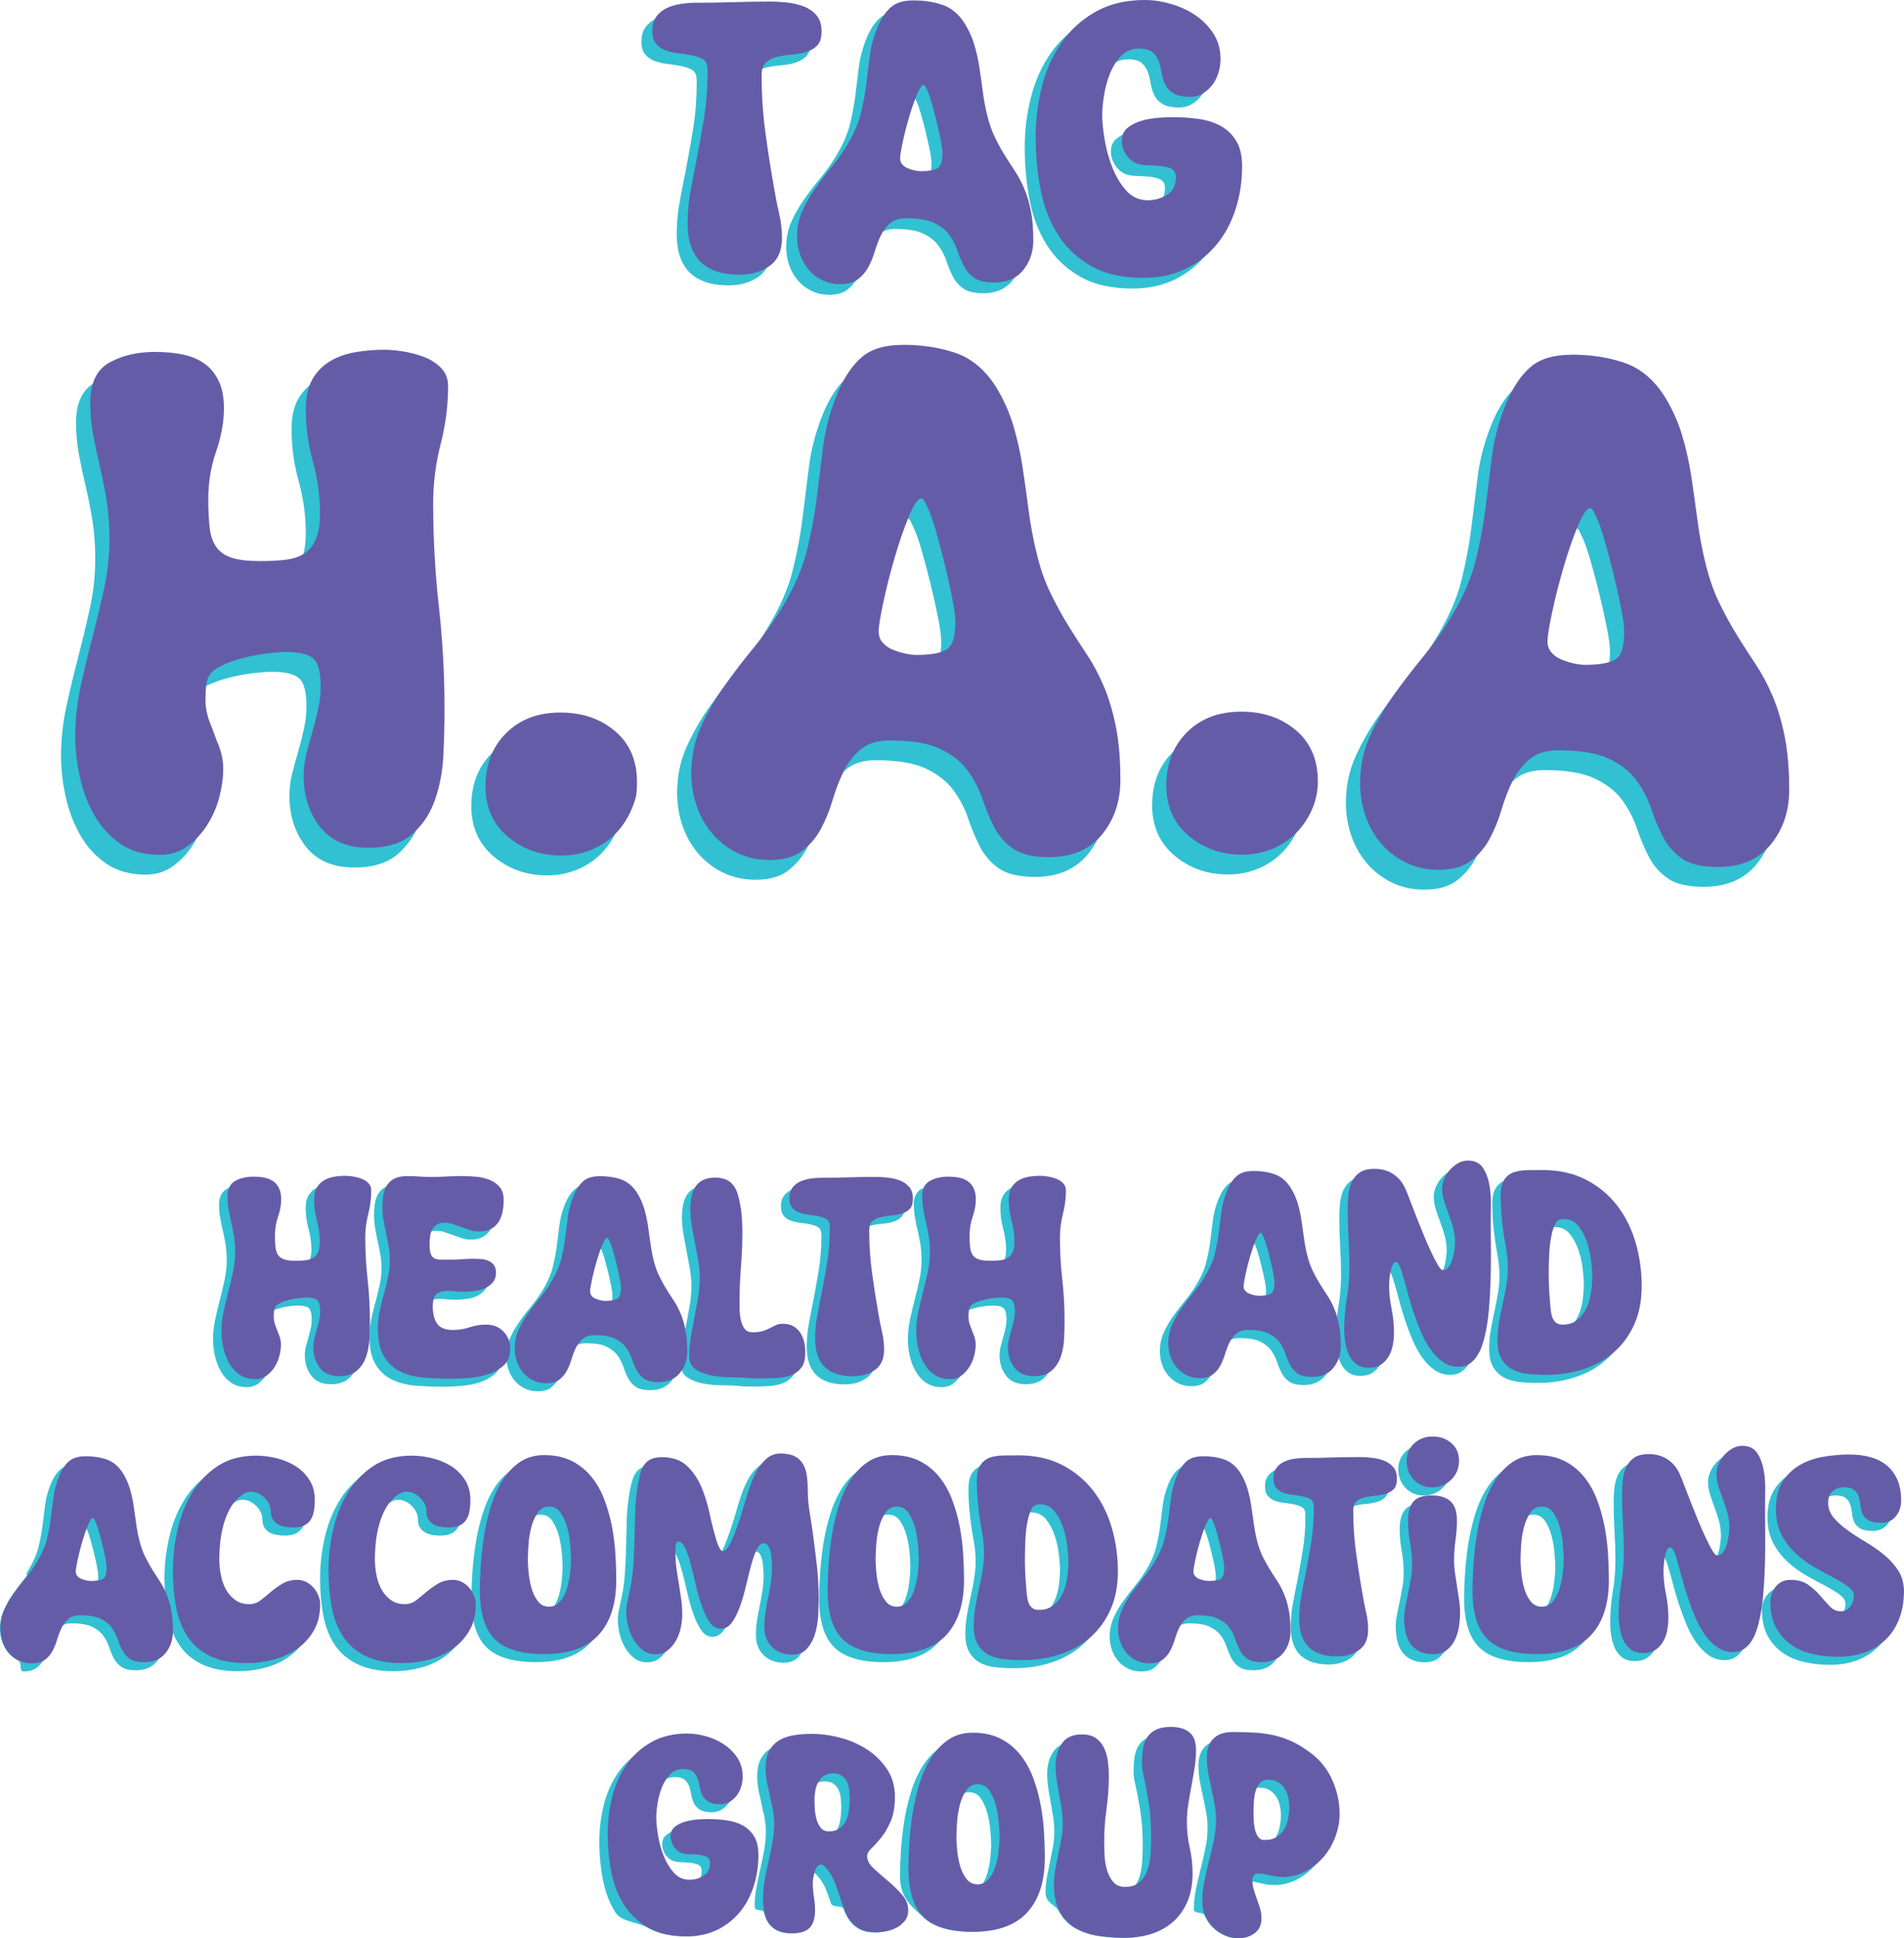 <?xml version="1.0" encoding="UTF-8"?>
<svg xmlns="http://www.w3.org/2000/svg" viewBox="0 0 388.79 395.67">
  <defs>
    <style>
      .cls-1 {
        fill: #655ca8;
      }

      .cls-2 {
        fill: #31c1d3;
      }
    </style>
  </defs>
  <g id="Layer_1" data-name="Layer 1">
    <g>
      <g>
        <path class="cls-2" d="M130.98,8.5c0-1.23.28-2.21.84-2.96.56-.75,1.27-1.32,2.12-1.72.85-.4,1.8-.68,2.84-.84s2.04-.24,3-.24c2.56,0,5.12-.04,7.68-.12,2.56-.08,5.12-.12,7.68-.12,1.07,0,2.2.07,3.4.2,1.2.13,2.32.4,3.36.8,1.04.4,1.91,1,2.6,1.8.69.8,1.04,1.89,1.04,3.28s-.31,2.31-.92,2.92-1.37,1.05-2.28,1.32c-.91.27-1.88.44-2.92.52-1.04.08-2.01.23-2.92.44-.91.21-1.67.59-2.28,1.12-.61.53-.92,1.39-.92,2.56,0,4,.25,7.89.76,11.68.51,3.79,1.11,7.63,1.8,11.52.27,1.65.6,3.33,1,5.04.4,1.71.6,3.39.6,5.04,0,2.61-.84,4.52-2.52,5.72-1.68,1.2-3.72,1.8-6.12,1.8-7.09,0-10.64-3.49-10.64-10.48,0-2.13.19-4.24.56-6.32.37-2.08.77-4.16,1.2-6.24.59-2.99,1.12-5.97,1.6-8.96.48-2.99.72-6,.72-9.04v-.8c0-.27-.03-.53-.08-.8-.11-.69-.47-1.19-1.08-1.48-.61-.29-1.33-.52-2.16-.68-.83-.16-1.71-.29-2.64-.4-.93-.11-1.8-.31-2.6-.6-.8-.29-1.45-.75-1.96-1.36-.51-.61-.76-1.48-.76-2.6Z"/>
        <path class="cls-2" d="M184.3,2.26c2.19,0,4.17.31,5.96.92,1.79.61,3.29,1.88,4.52,3.8.85,1.39,1.51,2.84,1.96,4.36.45,1.52.8,3.08,1.04,4.68.24,1.6.47,3.21.68,4.84.21,1.63.51,3.21.88,4.76.43,1.76.96,3.29,1.6,4.6.64,1.31,1.31,2.52,2,3.64.69,1.12,1.39,2.2,2.08,3.24.69,1.04,1.32,2.21,1.88,3.52.56,1.31,1.01,2.81,1.36,4.52.35,1.71.52,3.73.52,6.08s-.69,4.44-2.08,6.12c-1.39,1.68-3.36,2.52-5.92,2.52-1.81,0-3.17-.32-4.08-.96-.91-.64-1.61-1.45-2.12-2.44-.51-.99-.95-2.04-1.32-3.16-.37-1.12-.92-2.17-1.64-3.16-.72-.99-1.75-1.8-3.08-2.44-1.33-.64-3.23-.96-5.68-.96-1.39,0-2.48.33-3.28,1-.8.67-1.44,1.49-1.92,2.48-.48.99-.89,2.07-1.24,3.24-.35,1.17-.79,2.25-1.32,3.24-.53.99-1.24,1.81-2.12,2.48-.88.67-2.09,1-3.64,1-1.33,0-2.55-.27-3.64-.8-1.09-.53-2.03-1.25-2.8-2.16-.77-.91-1.36-1.95-1.76-3.12-.4-1.17-.6-2.4-.6-3.68,0-1.87.36-3.6,1.08-5.2s1.6-3.13,2.64-4.6c1.04-1.47,2.13-2.89,3.28-4.28,1.15-1.39,2.17-2.83,3.08-4.32,1.44-2.35,2.41-4.55,2.92-6.6.51-2.05.88-4.04,1.12-5.96.24-1.92.48-3.85.72-5.8.24-1.95.79-3.96,1.64-6.04.75-1.76,1.65-3.09,2.72-4,1.07-.91,2.59-1.36,4.56-1.36ZM190.22,33.37c0-.59-.12-1.48-.36-2.68s-.52-2.45-.84-3.76c-.32-1.31-.65-2.56-1-3.76-.35-1.2-.65-2.07-.92-2.6-.05-.11-.15-.31-.28-.6-.13-.29-.28-.44-.44-.44-.37,0-.84.68-1.4,2.04s-1.09,2.91-1.6,4.64c-.51,1.73-.93,3.41-1.28,5.04-.35,1.63-.52,2.71-.52,3.24,0,.48.15.89.44,1.24.29.35.67.61,1.12.8.45.19.92.33,1.4.44.48.11.91.16,1.28.16,1.6,0,2.73-.2,3.4-.6.67-.4,1-1.45,1-3.16Z"/>
        <path class="cls-2" d="M231.56,2.18c1.71,0,3.48.27,5.32.8,1.84.53,3.51,1.31,5,2.32,1.49,1.01,2.72,2.27,3.68,3.76.96,1.49,1.44,3.23,1.44,5.2,0,.85-.13,1.75-.4,2.68-.27.93-.67,1.76-1.2,2.48-.53.72-1.19,1.32-1.96,1.8-.77.48-1.67.72-2.68.72-1.49,0-2.63-.24-3.4-.72-.77-.48-1.33-1.09-1.68-1.84-.35-.75-.59-1.53-.72-2.36-.13-.83-.33-1.61-.6-2.36-.27-.75-.69-1.36-1.28-1.84-.59-.48-1.49-.72-2.72-.72-1.49,0-2.72.51-3.68,1.52-.96,1.01-1.72,2.23-2.28,3.64-.56,1.41-.96,2.89-1.2,4.44-.24,1.55-.36,2.88-.36,4,0,1.28.16,2.91.48,4.88.32,1.97.84,3.88,1.56,5.72.72,1.84,1.67,3.43,2.84,4.76,1.17,1.33,2.64,2,4.4,2,1.44,0,2.76-.37,3.96-1.12,1.2-.75,1.8-1.92,1.8-3.52,0-.91-.32-1.51-.96-1.8-.64-.29-1.41-.48-2.32-.56-.91-.08-1.83-.13-2.76-.16-.93-.03-1.72-.2-2.36-.52-.8-.43-1.44-1.05-1.92-1.88-.48-.83-.72-1.69-.72-2.6,0-1.12.4-2,1.2-2.64.8-.64,1.76-1.12,2.88-1.44,1.12-.32,2.27-.52,3.44-.6,1.17-.08,2.16-.12,2.96-.12,1.76,0,3.49.12,5.2.36,1.71.24,3.21.72,4.52,1.44,1.31.72,2.36,1.73,3.16,3.04.8,1.31,1.2,3.05,1.2,5.24,0,3.04-.44,5.93-1.32,8.68-.88,2.75-2.17,5.16-3.88,7.24-1.71,2.08-3.81,3.73-6.32,4.96-2.51,1.23-5.39,1.84-8.64,1.84-4.32,0-7.89-.81-10.72-2.44-2.83-1.63-5.08-3.77-6.76-6.44-1.68-2.67-2.85-5.73-3.52-9.2-.67-3.47-1-7.04-1-10.72,0-3.47.43-6.88,1.28-10.24.85-3.36,2.19-6.35,4-8.96,1.81-2.61,4.13-4.72,6.96-6.32,2.83-1.6,6.18-2.4,10.08-2.4Z"/>
      </g>
      <g>
        <path class="cls-1" d="M133.2,6.32c0-1.23.28-2.21.84-2.96.56-.75,1.27-1.32,2.12-1.72.85-.4,1.8-.68,2.84-.84s2.04-.24,3-.24c2.56,0,5.12-.04,7.68-.12,2.56-.08,5.12-.12,7.68-.12,1.07,0,2.2.07,3.4.2,1.2.13,2.32.4,3.36.8,1.04.4,1.91,1,2.6,1.8.69.8,1.04,1.89,1.04,3.28s-.31,2.31-.92,2.92-1.37,1.05-2.28,1.32c-.91.27-1.88.44-2.92.52-1.04.08-2.01.23-2.92.44-.91.21-1.67.59-2.28,1.12-.61.53-.92,1.39-.92,2.56,0,4,.25,7.89.76,11.68.51,3.79,1.11,7.63,1.8,11.52.27,1.65.6,3.33,1,5.04.4,1.71.6,3.39.6,5.04,0,2.61-.84,4.52-2.52,5.72-1.68,1.2-3.72,1.8-6.12,1.8-7.09,0-10.64-3.49-10.64-10.48,0-2.13.19-4.24.56-6.32.37-2.08.77-4.16,1.2-6.24.59-2.99,1.12-5.97,1.6-8.96.48-2.99.72-6,.72-9.04v-.8c0-.27-.03-.53-.08-.8-.11-.69-.47-1.19-1.08-1.48-.61-.29-1.33-.52-2.16-.68-.83-.16-1.71-.29-2.64-.4-.93-.11-1.8-.31-2.6-.6-.8-.29-1.45-.75-1.96-1.36-.51-.61-.76-1.48-.76-2.6Z"/>
        <path class="cls-1" d="M186.52.08c2.19,0,4.17.31,5.96.92,1.79.61,3.29,1.88,4.52,3.8.85,1.39,1.51,2.84,1.96,4.36.45,1.52.8,3.08,1.04,4.68.24,1.6.47,3.21.68,4.84.21,1.63.51,3.21.88,4.76.43,1.76.96,3.29,1.6,4.6.64,1.31,1.31,2.52,2,3.64.69,1.12,1.39,2.2,2.08,3.24.69,1.04,1.32,2.21,1.88,3.52.56,1.31,1.01,2.81,1.36,4.52.35,1.71.52,3.73.52,6.08s-.69,4.44-2.08,6.12c-1.39,1.68-3.36,2.52-5.92,2.52-1.81,0-3.17-.32-4.08-.96-.91-.64-1.61-1.45-2.12-2.44-.51-.99-.95-2.04-1.32-3.16-.37-1.12-.92-2.17-1.64-3.16-.72-.99-1.75-1.8-3.08-2.44-1.33-.64-3.23-.96-5.68-.96-1.39,0-2.48.33-3.28,1-.8.67-1.44,1.49-1.92,2.48-.48.99-.89,2.07-1.24,3.24-.35,1.17-.79,2.25-1.32,3.24-.53.99-1.24,1.81-2.12,2.48-.88.67-2.09,1-3.64,1-1.33,0-2.55-.27-3.64-.8-1.09-.53-2.03-1.25-2.8-2.16-.77-.91-1.36-1.95-1.76-3.12-.4-1.17-.6-2.4-.6-3.68,0-1.87.36-3.6,1.08-5.2s1.6-3.13,2.64-4.6c1.04-1.47,2.13-2.89,3.28-4.28,1.15-1.39,2.17-2.83,3.08-4.32,1.44-2.35,2.41-4.55,2.92-6.6.51-2.05.88-4.04,1.12-5.96.24-1.92.48-3.85.72-5.8.24-1.95.79-3.96,1.64-6.04.75-1.76,1.65-3.09,2.72-4,1.07-.91,2.59-1.36,4.56-1.36ZM192.44,31.19c0-.59-.12-1.48-.36-2.68s-.52-2.45-.84-3.76c-.32-1.31-.65-2.56-1-3.76-.35-1.2-.65-2.07-.92-2.6-.05-.11-.15-.31-.28-.6-.13-.29-.28-.44-.44-.44-.37,0-.84.68-1.4,2.04s-1.09,2.91-1.6,4.64c-.51,1.73-.93,3.41-1.28,5.04-.35,1.63-.52,2.71-.52,3.24,0,.48.15.89.44,1.24.29.35.67.61,1.12.8.45.19.92.33,1.4.44.48.11.91.16,1.28.16,1.6,0,2.73-.2,3.4-.6.67-.4,1-1.45,1-3.16Z"/>
        <path class="cls-1" d="M233.79,0c1.71,0,3.48.27,5.32.8,1.84.53,3.51,1.31,5,2.32,1.49,1.01,2.72,2.27,3.68,3.76.96,1.49,1.44,3.23,1.44,5.2,0,.85-.13,1.75-.4,2.68-.27.93-.67,1.76-1.2,2.48-.53.72-1.19,1.32-1.96,1.8-.77.48-1.67.72-2.68.72-1.49,0-2.63-.24-3.4-.72-.77-.48-1.33-1.09-1.68-1.84-.35-.75-.59-1.53-.72-2.36-.13-.83-.33-1.61-.6-2.36-.27-.75-.69-1.36-1.28-1.84-.59-.48-1.49-.72-2.72-.72-1.49,0-2.72.51-3.68,1.52-.96,1.01-1.72,2.23-2.28,3.64-.56,1.41-.96,2.89-1.2,4.44-.24,1.55-.36,2.88-.36,4,0,1.28.16,2.91.48,4.88.32,1.97.84,3.88,1.56,5.72.72,1.84,1.67,3.43,2.84,4.76,1.17,1.33,2.64,2,4.4,2,1.44,0,2.76-.37,3.96-1.12,1.2-.75,1.8-1.92,1.8-3.52,0-.91-.32-1.51-.96-1.8-.64-.29-1.41-.48-2.32-.56-.91-.08-1.83-.13-2.76-.16-.93-.03-1.72-.2-2.36-.52-.8-.43-1.44-1.05-1.92-1.88-.48-.83-.72-1.69-.72-2.6,0-1.12.4-2,1.2-2.64.8-.64,1.76-1.12,2.88-1.44,1.12-.32,2.27-.52,3.44-.6,1.17-.08,2.16-.12,2.96-.12,1.76,0,3.49.12,5.2.36,1.71.24,3.21.72,4.52,1.44,1.31.72,2.36,1.73,3.16,3.04.8,1.31,1.2,3.05,1.2,5.24,0,3.04-.44,5.93-1.32,8.68-.88,2.75-2.17,5.16-3.88,7.24-1.71,2.08-3.81,3.73-6.32,4.96-2.51,1.23-5.39,1.84-8.64,1.84-4.32,0-7.89-.81-10.72-2.44-2.83-1.63-5.08-3.77-6.76-6.44-1.68-2.67-2.85-5.73-3.52-9.2-.67-3.47-1-7.04-1-10.72,0-3.47.43-6.88,1.28-10.24.85-3.36,2.19-6.35,4-8.96,1.81-2.61,4.13-4.72,6.96-6.32,2.83-1.6,6.18-2.4,10.08-2.4Z"/>
      </g>
    </g>
    <path class="cls-2" d="M15.52,86.33c0-4.07,1.31-6.83,3.92-8.28,2.61-1.45,5.71-2.18,9.3-2.18,2.03,0,3.9.17,5.59.51,1.69.34,3.17.94,4.43,1.82,1.26.87,2.25,2.06,2.98,3.56.73,1.5,1.09,3.37,1.09,5.59,0,2.81-.53,5.76-1.6,8.86-1.07,3.1-1.6,6.34-1.6,9.73,0,2.32.1,4.29.29,5.88.19,1.6.65,2.91,1.38,3.92.73,1.02,1.79,1.74,3.2,2.18,1.4.44,3.32.65,5.74.65,2.03,0,3.8-.09,5.3-.29,1.5-.19,2.76-.63,3.78-1.31,1.02-.68,1.79-1.67,2.32-2.98.53-1.31.8-3.03.8-5.16,0-3.58-.49-7.12-1.45-10.6-.97-3.49-1.45-7.02-1.45-10.6,0-2.52.44-4.55,1.31-6.1.87-1.55,2.06-2.78,3.56-3.7,1.5-.92,3.22-1.55,5.16-1.89,1.94-.34,3.97-.51,6.1-.51,1.06,0,2.35.12,3.85.36,1.5.24,2.93.63,4.29,1.16,1.35.53,2.49,1.28,3.41,2.25.92.97,1.38,2.18,1.38,3.63,0,3.97-.51,7.94-1.53,11.91-1.02,3.97-1.52,7.99-1.52,12.06,0,7.07.39,14.07,1.16,20.99.77,6.92,1.16,13.92,1.16,20.99,0,2.81-.07,5.86-.22,9.15-.14,3.29-.7,6.37-1.67,9.22-.97,2.86-2.52,5.23-4.65,7.12-2.13,1.89-5.13,2.83-9.01,2.83-4.36,0-7.65-1.43-9.88-4.29-2.23-2.85-3.34-6.32-3.34-10.39,0-1.55.19-3.07.58-4.58.39-1.5.8-3,1.23-4.5.44-1.5.82-3.03,1.16-4.58.34-1.55.51-3.1.51-4.65,0-2.81-.49-4.67-1.45-5.59-.97-.92-2.86-1.38-5.66-1.38-.97,0-2.25.1-3.85.29-1.6.2-3.25.51-4.94.94-1.7.44-3.22.99-4.58,1.67-1.36.68-2.23,1.55-2.61,2.61-.2.68-.32,1.38-.36,2.11-.05.73-.07,1.43-.07,2.11,0,1.07.12,2.06.36,2.98.24.92.56,1.82.94,2.69l1.02,2.76c.39.87.7,1.77.94,2.69.24.92.36,1.91.36,2.98,0,1.84-.27,3.78-.8,5.81-.53,2.03-1.36,3.92-2.47,5.67-1.11,1.74-2.47,3.2-4.07,4.36-1.6,1.16-3.46,1.74-5.59,1.74-3.2,0-5.88-.75-8.06-2.25-2.18-1.5-3.95-3.44-5.3-5.81-1.36-2.37-2.35-4.99-2.98-7.84-.63-2.85-.94-5.59-.94-8.21,0-3.49.36-6.9,1.09-10.24.73-3.34,1.52-6.68,2.4-10.02.87-3.34,1.67-6.68,2.4-10.02.73-3.34,1.09-6.75,1.09-10.24,0-2.71-.2-5.28-.58-7.7-.39-2.42-.85-4.74-1.38-6.97-.53-2.23-.99-4.41-1.38-6.54-.39-2.13-.58-4.26-.58-6.39Z"/>
    <path class="cls-2" d="M96.25,164.46c0-4.36,1.4-7.94,4.21-10.75,2.81-2.81,6.49-4.21,11.04-4.21s8.18,1.26,11.18,3.78c3.61,3.03,5.05,7.46,4.32,13.28-.83,3.14-2.27,5.73-4.32,7.78-1.36,1.36-2.98,2.42-4.87,3.2-1.89.77-3.9,1.16-6.03,1.16-4.26,0-7.92-1.28-10.97-3.85-3.05-2.57-4.58-6.03-4.58-10.39Z"/>
    <path class="cls-2" d="M235.27,164.28c0-4.36,1.4-7.94,4.21-10.75,2.81-2.81,6.49-4.21,11.04-4.21s8.18,1.26,11.18,3.78c3,2.52,4.5,6.01,4.5,10.46,0,2.03-.41,3.97-1.23,5.81-.82,1.84-1.91,3.44-3.27,4.79-1.36,1.36-2.98,2.42-4.87,3.2-1.89.77-3.9,1.16-6.03,1.16-4.26,0-7.92-1.28-10.97-3.85-3.05-2.57-4.58-6.03-4.58-10.39Z"/>
    <path class="cls-1" d="M18.42,82.3c0-4.07,1.31-6.83,3.92-8.28,2.61-1.45,5.71-2.18,9.3-2.18,2.03,0,3.9.17,5.59.51,1.69.34,3.17.94,4.43,1.82,1.26.87,2.25,2.06,2.98,3.56.73,1.5,1.09,3.37,1.09,5.59,0,2.81-.53,5.76-1.6,8.86-1.07,3.1-1.6,6.34-1.6,9.73,0,2.32.1,4.29.29,5.88.19,1.6.65,2.91,1.38,3.92.73,1.02,1.79,1.74,3.2,2.18,1.4.44,3.32.65,5.74.65,2.03,0,3.8-.09,5.3-.29,1.5-.19,2.76-.63,3.78-1.31,1.02-.68,1.79-1.67,2.32-2.98.53-1.31.8-3.03.8-5.16,0-3.58-.49-7.12-1.45-10.6-.97-3.49-1.45-7.02-1.45-10.6,0-2.52.44-4.55,1.31-6.1.87-1.55,2.06-2.78,3.56-3.7,1.5-.92,3.22-1.55,5.16-1.89,1.94-.34,3.97-.51,6.1-.51,1.06,0,2.35.12,3.85.36,1.5.24,2.93.63,4.29,1.16,1.35.53,2.49,1.28,3.41,2.25.92.97,1.38,2.18,1.38,3.63,0,3.97-.51,7.94-1.53,11.91-1.02,3.97-1.52,7.99-1.52,12.06,0,7.07.39,14.07,1.16,20.99.77,6.92,1.16,13.92,1.16,20.99,0,2.81-.07,5.86-.22,9.15-.14,3.29-.7,6.37-1.67,9.22-.97,2.86-2.52,5.23-4.65,7.12-2.13,1.89-5.13,2.83-9.01,2.83-4.36,0-7.65-1.43-9.88-4.29-2.23-2.85-3.34-6.32-3.34-10.39,0-1.55.19-3.07.58-4.58.39-1.5.8-3,1.23-4.5.44-1.5.82-3.03,1.16-4.58.34-1.55.51-3.1.51-4.65,0-2.81-.49-4.67-1.45-5.59-.97-.92-2.86-1.38-5.66-1.38-.97,0-2.25.1-3.85.29-1.6.2-3.25.51-4.94.94-1.7.44-3.22.99-4.58,1.67-1.36.68-2.23,1.55-2.61,2.61-.2.68-.32,1.38-.36,2.11-.05.73-.07,1.43-.07,2.11,0,1.07.12,2.06.36,2.98.24.92.56,1.82.94,2.69l1.02,2.76c.39.87.7,1.77.94,2.69.24.92.36,1.91.36,2.98,0,1.84-.27,3.78-.8,5.81-.53,2.03-1.36,3.92-2.47,5.67-1.11,1.74-2.47,3.2-4.07,4.36-1.6,1.16-3.46,1.74-5.59,1.74-3.2,0-5.88-.75-8.06-2.25-2.18-1.5-3.95-3.44-5.3-5.81-1.36-2.37-2.35-4.99-2.98-7.84-.63-2.85-.94-5.59-.94-8.21,0-3.49.36-6.9,1.09-10.24.73-3.34,1.52-6.68,2.4-10.02.87-3.34,1.67-6.68,2.4-10.02.73-3.34,1.09-6.75,1.09-10.24,0-2.71-.2-5.28-.58-7.7-.39-2.42-.85-4.74-1.38-6.97-.53-2.23-.99-4.41-1.38-6.54-.39-2.13-.58-4.26-.58-6.39Z"/>
    <path class="cls-1" d="M99.14,160.42c0-4.36,1.4-7.94,4.21-10.75,2.81-2.81,6.49-4.21,11.04-4.21s8.18,1.26,11.18,3.78c3.61,3.03,5.05,7.46,4.32,13.28-.83,3.14-2.27,5.73-4.32,7.78-1.36,1.36-2.98,2.42-4.87,3.2-1.89.77-3.9,1.16-6.03,1.16-4.26,0-7.92-1.28-10.97-3.85-3.05-2.57-4.58-6.03-4.58-10.39Z"/>
    <g>
      <path class="cls-2" d="M181.44,74.42c3.97,0,7.58.56,10.82,1.67,3.24,1.12,5.98,3.41,8.21,6.9,1.55,2.52,2.73,5.16,3.56,7.92.82,2.76,1.45,5.59,1.89,8.5.44,2.91.85,5.84,1.23,8.79.39,2.96.92,5.84,1.6,8.64.77,3.2,1.74,5.98,2.91,8.35,1.16,2.37,2.37,4.58,3.63,6.61,1.26,2.03,2.52,3.99,3.78,5.88,1.26,1.89,2.4,4.02,3.41,6.39,1.02,2.37,1.84,5.11,2.47,8.21.63,3.1.94,6.78.94,11.04s-1.26,8.06-3.78,11.11-6.1,4.58-10.75,4.58c-3.29,0-5.76-.58-7.41-1.74-1.65-1.16-2.93-2.64-3.85-4.43-.92-1.79-1.72-3.7-2.4-5.74-.68-2.03-1.67-3.94-2.98-5.74-1.31-1.79-3.17-3.27-5.59-4.43-2.42-1.16-5.86-1.74-10.31-1.74-2.52,0-4.5.61-5.96,1.82-1.45,1.21-2.61,2.71-3.49,4.5-.87,1.79-1.62,3.75-2.25,5.88-.63,2.13-1.43,4.09-2.4,5.88-.97,1.79-2.25,3.29-3.85,4.5-1.6,1.21-3.8,1.82-6.61,1.82-2.42,0-4.63-.49-6.61-1.45-1.99-.97-3.68-2.28-5.09-3.92-1.4-1.65-2.47-3.54-3.2-5.67-.73-2.13-1.09-4.36-1.09-6.68,0-3.39.65-6.54,1.96-9.44,1.31-2.91,2.9-5.69,4.79-8.35,1.89-2.66,3.87-5.25,5.95-7.77,2.08-2.52,3.95-5.13,5.59-7.84,2.61-4.26,4.38-8.26,5.3-11.98.92-3.73,1.6-7.34,2.03-10.82.44-3.49.87-7,1.31-10.53.44-3.53,1.43-7.19,2.98-10.97,1.36-3.2,3-5.62,4.94-7.26,1.94-1.65,4.7-2.47,8.28-2.47ZM192.19,130.93c0-1.06-.22-2.69-.65-4.87-.44-2.18-.94-4.45-1.52-6.83-.58-2.37-1.19-4.65-1.81-6.83-.63-2.18-1.19-3.75-1.67-4.72-.1-.19-.27-.56-.51-1.09-.24-.53-.51-.8-.8-.8-.68,0-1.52,1.23-2.54,3.7s-1.99,5.28-2.9,8.43c-.92,3.15-1.7,6.2-2.32,9.15-.63,2.96-.94,4.92-.94,5.88,0,.87.26,1.62.8,2.25.53.63,1.21,1.11,2.03,1.45.82.34,1.67.61,2.54.8.87.2,1.65.29,2.32.29,2.91,0,4.96-.36,6.17-1.09,1.21-.73,1.81-2.64,1.81-5.74Z"/>
      <path class="cls-1" d="M184.33,70.39c3.97,0,7.58.56,10.82,1.67,3.24,1.12,5.98,3.41,8.21,6.9,1.55,2.52,2.73,5.16,3.56,7.92.82,2.76,1.45,5.59,1.89,8.5.44,2.91.85,5.84,1.23,8.79.39,2.96.92,5.84,1.6,8.64.77,3.2,1.74,5.98,2.91,8.35,1.16,2.37,2.37,4.58,3.63,6.61,1.26,2.03,2.52,3.99,3.78,5.88,1.26,1.89,2.4,4.02,3.41,6.39,1.02,2.37,1.84,5.11,2.47,8.21.63,3.1.94,6.78.94,11.04s-1.26,8.06-3.78,11.11-6.1,4.58-10.75,4.58c-3.29,0-5.76-.58-7.41-1.74-1.65-1.16-2.93-2.64-3.85-4.43-.92-1.79-1.72-3.7-2.4-5.74-.68-2.03-1.67-3.94-2.98-5.74-1.31-1.79-3.17-3.27-5.59-4.43-2.42-1.16-5.86-1.74-10.31-1.74-2.52,0-4.5.61-5.96,1.82-1.45,1.21-2.61,2.71-3.49,4.5-.87,1.79-1.62,3.75-2.25,5.88-.63,2.13-1.43,4.09-2.4,5.88-.97,1.79-2.25,3.29-3.85,4.5-1.6,1.21-3.8,1.82-6.61,1.82-2.42,0-4.63-.49-6.61-1.45-1.99-.97-3.68-2.28-5.09-3.92-1.4-1.65-2.47-3.54-3.2-5.67-.73-2.13-1.09-4.36-1.09-6.68,0-3.39.65-6.54,1.96-9.44,1.31-2.91,2.9-5.69,4.79-8.35,1.89-2.66,3.87-5.25,5.95-7.77,2.08-2.52,3.95-5.13,5.59-7.84,2.61-4.26,4.38-8.26,5.3-11.98.92-3.73,1.6-7.34,2.03-10.82.44-3.49.87-7,1.31-10.53.44-3.53,1.43-7.19,2.98-10.97,1.36-3.2,3-5.62,4.94-7.26,1.94-1.65,4.7-2.47,8.28-2.47ZM195.08,126.89c0-1.06-.22-2.69-.65-4.87-.44-2.18-.94-4.45-1.52-6.83-.58-2.37-1.19-4.65-1.81-6.83-.63-2.18-1.19-3.75-1.67-4.72-.1-.19-.27-.56-.51-1.09-.24-.53-.51-.8-.8-.8-.68,0-1.52,1.23-2.54,3.7s-1.99,5.28-2.9,8.43c-.92,3.15-1.7,6.2-2.32,9.15-.63,2.96-.94,4.92-.94,5.88,0,.87.26,1.62.8,2.25.53.63,1.21,1.11,2.03,1.45.82.34,1.67.61,2.54.8.87.2,1.65.29,2.32.29,2.91,0,4.96-.36,6.17-1.09,1.21-.73,1.81-2.64,1.81-5.74Z"/>
    </g>
    <path class="cls-1" d="M238.17,160.24c0-4.36,1.4-7.94,4.21-10.75,2.81-2.81,6.49-4.21,11.04-4.21s8.18,1.26,11.18,3.78c3,2.52,4.5,6.01,4.5,10.46,0,2.03-.41,3.97-1.23,5.81-.82,1.84-1.91,3.44-3.27,4.79-1.36,1.36-2.98,2.42-4.87,3.2-1.89.77-3.9,1.16-6.03,1.16-4.26,0-7.92-1.28-10.97-3.85-3.05-2.57-4.58-6.03-4.58-10.39Z"/>
    <g>
      <path class="cls-2" d="M318,76.44c3.97,0,7.58.56,10.82,1.67,3.24,1.12,5.98,3.41,8.21,6.9,1.55,2.52,2.73,5.16,3.56,7.92.82,2.76,1.45,5.59,1.89,8.5.44,2.91.85,5.84,1.23,8.79.39,2.96.92,5.84,1.6,8.64.77,3.2,1.74,5.98,2.91,8.35,1.16,2.37,2.37,4.58,3.63,6.61,1.26,2.03,2.52,3.99,3.78,5.88,1.26,1.89,2.4,4.02,3.41,6.39,1.02,2.37,1.84,5.11,2.47,8.21.63,3.1.94,6.78.94,11.04s-1.26,8.06-3.78,11.11-6.1,4.58-10.75,4.58c-3.29,0-5.76-.58-7.41-1.74-1.65-1.16-2.93-2.64-3.85-4.43-.92-1.79-1.72-3.7-2.4-5.74-.68-2.03-1.67-3.94-2.98-5.74-1.31-1.79-3.17-3.27-5.59-4.43-2.42-1.16-5.86-1.74-10.31-1.74-2.52,0-4.5.61-5.96,1.82-1.45,1.21-2.61,2.71-3.49,4.5-.87,1.79-1.62,3.75-2.25,5.88-.63,2.13-1.43,4.09-2.4,5.88-.97,1.79-2.25,3.29-3.85,4.5-1.6,1.21-3.8,1.82-6.61,1.82-2.42,0-4.63-.49-6.61-1.45-1.99-.97-3.68-2.28-5.09-3.92-1.4-1.65-2.47-3.54-3.2-5.67-.73-2.13-1.09-4.36-1.09-6.68,0-3.39.65-6.54,1.96-9.44,1.31-2.91,2.9-5.69,4.79-8.35,1.89-2.66,3.87-5.25,5.95-7.77,2.08-2.52,3.95-5.13,5.59-7.84,2.61-4.26,4.38-8.26,5.3-11.98.92-3.73,1.6-7.34,2.03-10.82.44-3.49.87-7,1.31-10.53.44-3.53,1.43-7.19,2.98-10.97,1.36-3.2,3-5.62,4.94-7.26,1.94-1.65,4.7-2.47,8.28-2.47ZM328.75,132.95c0-1.06-.22-2.69-.65-4.87-.44-2.18-.94-4.45-1.52-6.83-.58-2.37-1.19-4.65-1.81-6.83-.63-2.18-1.19-3.75-1.67-4.72-.1-.19-.27-.56-.51-1.09-.24-.53-.51-.8-.8-.8-.68,0-1.52,1.23-2.54,3.7s-1.99,5.28-2.9,8.43c-.92,3.15-1.7,6.2-2.32,9.15-.63,2.96-.94,4.92-.94,5.88,0,.87.26,1.62.8,2.25.53.63,1.21,1.11,2.03,1.45.82.34,1.67.61,2.54.8.87.2,1.65.29,2.32.29,2.91,0,4.96-.36,6.17-1.09,1.21-.73,1.81-2.64,1.81-5.74Z"/>
      <path class="cls-1" d="M320.9,72.4c3.97,0,7.58.56,10.82,1.67,3.24,1.12,5.98,3.41,8.21,6.9,1.55,2.52,2.73,5.16,3.56,7.92.82,2.76,1.45,5.59,1.89,8.5.44,2.91.85,5.84,1.23,8.79.39,2.96.92,5.84,1.6,8.64.77,3.2,1.74,5.98,2.91,8.35,1.16,2.37,2.37,4.58,3.63,6.61,1.26,2.03,2.52,3.99,3.78,5.88,1.26,1.89,2.4,4.02,3.41,6.39,1.02,2.37,1.84,5.11,2.47,8.21.63,3.1.94,6.78.94,11.04s-1.26,8.06-3.78,11.11c-2.52,3.05-6.1,4.58-10.75,4.58-3.29,0-5.76-.58-7.41-1.74-1.65-1.16-2.93-2.64-3.85-4.43-.92-1.79-1.72-3.7-2.4-5.74-.68-2.03-1.67-3.94-2.98-5.74-1.31-1.79-3.17-3.27-5.59-4.43-2.42-1.16-5.86-1.74-10.31-1.74-2.52,0-4.5.61-5.96,1.82-1.45,1.21-2.61,2.71-3.49,4.5-.87,1.79-1.62,3.75-2.25,5.88-.63,2.13-1.43,4.09-2.4,5.88-.97,1.79-2.25,3.29-3.85,4.5-1.6,1.21-3.8,1.82-6.61,1.82-2.42,0-4.63-.49-6.61-1.45-1.99-.97-3.68-2.28-5.09-3.92-1.4-1.65-2.47-3.54-3.2-5.67-.73-2.13-1.09-4.36-1.09-6.68,0-3.39.65-6.54,1.96-9.44,1.31-2.91,2.9-5.69,4.79-8.35,1.89-2.66,3.87-5.25,5.95-7.77,2.08-2.52,3.95-5.13,5.59-7.84,2.61-4.26,4.38-8.26,5.3-11.98.92-3.73,1.6-7.34,2.03-10.82.44-3.49.87-7,1.31-10.53.44-3.53,1.43-7.19,2.98-10.97,1.36-3.2,3-5.62,4.94-7.26,1.94-1.65,4.7-2.47,8.28-2.47ZM331.65,128.91c0-1.06-.22-2.69-.65-4.87-.44-2.18-.94-4.45-1.52-6.83-.58-2.37-1.19-4.65-1.81-6.83-.63-2.18-1.19-3.75-1.67-4.72-.1-.19-.27-.56-.51-1.09-.24-.53-.51-.8-.8-.8-.68,0-1.52,1.23-2.54,3.7s-1.99,5.28-2.9,8.43c-.92,3.15-1.7,6.2-2.32,9.15-.63,2.96-.94,4.92-.94,5.88,0,.87.26,1.62.8,2.25.53.63,1.21,1.11,2.03,1.45.82.34,1.67.61,2.54.8.87.2,1.65.29,2.32.29,2.91,0,4.96-.36,6.17-1.09,1.21-.73,1.81-2.64,1.81-5.74Z"/>
    </g>
  </g>
  <g id="Layer_2" data-name="Layer 2">
    <g>
      <g>
        <g>
          <path class="cls-2" d="M44.71,246.06c0-1.64.53-2.74,1.58-3.33,1.05-.58,2.3-.88,3.74-.88.82,0,1.57.07,2.25.2.68.14,1.27.38,1.78.73.51.35.91.83,1.2,1.43.29.6.44,1.35.44,2.25,0,1.13-.21,2.32-.64,3.56-.43,1.25-.64,2.55-.64,3.91,0,.93.04,1.72.12,2.37.08.64.26,1.17.55,1.58.29.41.72.7,1.28.88.56.18,1.33.26,2.31.26.82,0,1.53-.04,2.13-.12.6-.08,1.11-.25,1.52-.53.41-.27.72-.67.93-1.2.21-.53.32-1.22.32-2.07,0-1.44-.2-2.86-.58-4.26-.39-1.4-.58-2.82-.58-4.26,0-1.01.18-1.83.53-2.45.35-.62.83-1.12,1.43-1.49.6-.37,1.29-.62,2.07-.76.78-.14,1.6-.2,2.45-.2.43,0,.94.05,1.55.15.6.1,1.18.25,1.72.47.54.21,1,.52,1.37.91.37.39.55.88.55,1.46,0,1.6-.2,3.19-.61,4.79-.41,1.6-.61,3.21-.61,4.85,0,2.84.16,5.66.47,8.44.31,2.78.47,5.6.47,8.44,0,1.13-.03,2.36-.09,3.68-.06,1.32-.28,2.56-.67,3.71-.39,1.15-1.01,2.1-1.87,2.86-.86.76-2.06,1.14-3.62,1.14-1.75,0-3.08-.57-3.97-1.72-.9-1.15-1.34-2.54-1.34-4.18,0-.62.08-1.24.23-1.84.16-.6.32-1.21.5-1.81.18-.6.33-1.22.47-1.84.14-.62.2-1.25.2-1.87,0-1.13-.2-1.88-.58-2.25-.39-.37-1.15-.55-2.28-.55-.39,0-.91.04-1.55.12-.64.08-1.3.2-1.99.38-.68.18-1.3.4-1.84.67-.55.27-.9.62-1.05,1.05-.08.27-.13.55-.15.85-.02.29-.03.58-.03.85,0,.43.05.83.15,1.2.1.37.22.73.38,1.08l.41,1.11c.16.35.28.71.38,1.08.1.37.15.77.15,1.2,0,.74-.11,1.52-.32,2.34-.21.82-.55,1.58-.99,2.28-.45.7-.99,1.28-1.64,1.75-.64.47-1.39.7-2.25.7-1.28,0-2.37-.3-3.24-.91-.88-.6-1.59-1.38-2.13-2.34-.55-.95-.94-2-1.2-3.15-.25-1.15-.38-2.25-.38-3.3,0-1.4.15-2.77.44-4.12.29-1.34.61-2.69.96-4.03.35-1.34.67-2.69.96-4.03.29-1.34.44-2.72.44-4.12,0-1.09-.08-2.12-.23-3.1-.16-.97-.34-1.91-.55-2.8-.21-.9-.4-1.77-.55-2.63-.16-.86-.23-1.71-.23-2.57Z"/>
          <path class="cls-2" d="M102.47,277.07c0,1.4-.44,2.5-1.31,3.3-.88.8-1.94,1.4-3.18,1.81s-2.55.66-3.91.76c-1.36.1-2.55.15-3.56.15-2.02,0-3.94-.08-5.75-.23-1.81-.16-3.41-.58-4.79-1.26-1.38-.68-2.48-1.71-3.3-3.1-.82-1.38-1.23-3.28-1.23-5.69,0-1.21.13-2.39.38-3.56.25-1.17.53-2.32.85-3.45.31-1.13.59-2.27.85-3.42.25-1.15.38-2.33.38-3.53,0-.9-.08-1.79-.23-2.69-.16-.9-.33-1.79-.53-2.69-.2-.9-.37-1.79-.53-2.69-.16-.9-.23-1.79-.23-2.69s.07-1.79.2-2.57c.14-.78.4-1.45.79-2.01.39-.56.9-1,1.55-1.31.64-.31,1.49-.47,2.54-.47.78,0,1.57.03,2.37.09.8.06,1.59.09,2.37.09,1.09,0,2.16-.03,3.21-.09,1.05-.06,2.12-.09,3.21-.09.86,0,1.78.04,2.77.12.99.08,1.92.28,2.77.61.86.33,1.57.82,2.13,1.46.56.64.85,1.53.85,2.66,0,.86-.08,1.67-.23,2.45-.16.78-.43,1.47-.82,2.07-.39.6-.9,1.08-1.55,1.43s-1.45.53-2.42.53c-.62,0-1.23-.1-1.81-.29-.58-.19-1.17-.4-1.75-.61-.58-.21-1.17-.42-1.75-.61-.58-.19-1.19-.29-1.81-.29-.66,0-1.19.14-1.58.41-.39.27-.69.62-.91,1.05-.21.43-.35.92-.41,1.46-.06.55-.09,1.09-.09,1.63,0,.82.09,1.44.26,1.87.18.43.44.72.79.88.35.16.8.23,1.34.23h1.87c.78,0,1.56-.03,2.34-.09.78-.06,1.56-.09,2.34-.09.51,0,1.03.02,1.58.06.54.04,1.04.16,1.49.35.45.2.82.48,1.11.85.29.37.44.89.44,1.55,0,.86-.23,1.55-.7,2.07s-1.04.93-1.72,1.2c-.68.27-1.41.45-2.19.53-.78.08-1.5.12-2.16.12-.54,0-1.08-.03-1.61-.09-.53-.06-1.02-.09-1.49-.09-.9,0-1.63.2-2.19.58-.56.39-.85,1.27-.85,2.63,0,1.44.29,2.6.88,3.47s1.67,1.31,3.27,1.31c1.13,0,2.25-.18,3.36-.55,1.11-.37,2.23-.55,3.36-.55,1.48,0,2.68.48,3.59,1.43.91.95,1.37,2.15,1.37,3.59Z"/>
          <path class="cls-2" d="M120.74,241.74c1.6,0,3.05.22,4.35.67,1.3.45,2.4,1.37,3.3,2.77.62,1.01,1.1,2.07,1.43,3.18.33,1.11.58,2.25.76,3.42.18,1.17.34,2.35.5,3.53.16,1.19.37,2.35.64,3.47.31,1.28.7,2.4,1.17,3.36.47.95.95,1.84,1.46,2.66.51.82,1.01,1.61,1.52,2.37.51.76.96,1.62,1.37,2.57.41.95.74,2.05.99,3.3.25,1.25.38,2.73.38,4.44s-.51,3.24-1.52,4.47-2.45,1.84-4.32,1.84c-1.32,0-2.32-.23-2.98-.7-.66-.47-1.18-1.06-1.55-1.78-.37-.72-.69-1.49-.96-2.31-.27-.82-.67-1.59-1.2-2.31-.53-.72-1.28-1.31-2.25-1.78-.97-.47-2.36-.7-4.15-.7-1.01,0-1.81.24-2.39.73-.58.49-1.05,1.09-1.4,1.81-.35.72-.65,1.51-.91,2.37-.25.86-.58,1.64-.96,2.37-.39.72-.91,1.32-1.55,1.81-.64.49-1.53.73-2.66.73-.97,0-1.86-.2-2.66-.58-.8-.39-1.48-.92-2.04-1.58-.56-.66-.99-1.42-1.28-2.28-.29-.86-.44-1.75-.44-2.69,0-1.36.26-2.63.79-3.8.53-1.17,1.17-2.29,1.93-3.36.76-1.07,1.56-2.11,2.39-3.12.84-1.01,1.59-2.06,2.25-3.15,1.05-1.71,1.76-3.32,2.13-4.82.37-1.5.64-2.95.82-4.35.18-1.4.35-2.81.53-4.23.18-1.42.57-2.89,1.2-4.41.54-1.28,1.21-2.26,1.99-2.92.78-.66,1.89-.99,3.33-.99ZM125.06,264.46c0-.43-.09-1.08-.26-1.96-.18-.88-.38-1.79-.61-2.74-.23-.95-.48-1.87-.73-2.74-.25-.88-.48-1.51-.67-1.9-.04-.08-.11-.22-.2-.44-.1-.21-.2-.32-.32-.32-.27,0-.61.5-1.02,1.49s-.8,2.12-1.17,3.39c-.37,1.27-.68,2.49-.93,3.68-.25,1.19-.38,1.98-.38,2.37,0,.35.11.65.32.91.21.25.49.45.82.58.33.14.67.24,1.02.32.35.08.66.12.93.12,1.17,0,2-.15,2.48-.44.49-.29.73-1.06.73-2.31Z"/>
          <path class="cls-2" d="M144.22,242.03c.78,0,1.5.12,2.16.35.66.23,1.23.66,1.69,1.28.39.51.7,1.17.93,1.99s.42,1.68.56,2.6c.14.92.22,1.82.26,2.72.04.9.06,1.63.06,2.22,0,2.38-.1,4.74-.29,7.1-.19,2.36-.29,4.74-.29,7.15,0,.47,0,1.05.03,1.75.02.7.11,1.38.26,2.04.16.66.41,1.23.76,1.69s.88.7,1.58.7c.86,0,1.57-.09,2.13-.26.56-.18,1.06-.38,1.49-.61.43-.23.84-.44,1.23-.61.39-.18.84-.26,1.34-.26.86,0,1.58.17,2.16.5.58.33,1.06.78,1.43,1.34.37.56.63,1.2.79,1.9.16.7.23,1.42.23,2.16,0,1.32-.26,2.34-.79,3.04-.53.7-1.22,1.22-2.07,1.55-.86.33-1.79.53-2.8.58-1.01.06-2.03.09-3.04.09h-1.61c-.53,0-1.06-.04-1.61-.12-.86-.08-1.95-.12-3.27-.12s-2.62-.12-3.88-.35c-1.27-.23-2.36-.64-3.27-1.23-.91-.58-1.37-1.52-1.37-2.8,0-1.36.12-2.7.35-4,.23-1.3.48-2.61.73-3.91.25-1.3.5-2.62.73-3.94.23-1.32.35-2.65.35-3.97,0-.97-.07-1.93-.2-2.86-.14-.93-.3-1.87-.5-2.8l-.53-2.86c-.19-.93-.36-1.87-.5-2.8-.14-.93-.2-1.89-.2-2.86,0-.86.08-1.67.23-2.45.16-.78.42-1.46.79-2.04.37-.58.88-1.04,1.52-1.37.64-.33,1.45-.5,2.42-.5Z"/>
          <path class="cls-2" d="M159.46,246.3c0-.9.2-1.62.61-2.16.41-.54.92-.96,1.55-1.26.62-.29,1.31-.5,2.07-.61.76-.12,1.49-.18,2.19-.18,1.87,0,3.74-.03,5.61-.09,1.87-.06,3.74-.09,5.61-.09.78,0,1.61.05,2.48.15.88.1,1.69.29,2.45.58.76.29,1.39.73,1.9,1.31.51.58.76,1.38.76,2.39s-.22,1.68-.67,2.13c-.45.45-1,.77-1.66.96-.66.2-1.37.32-2.13.38-.76.06-1.47.17-2.13.32-.66.16-1.22.43-1.66.82-.45.39-.67,1.01-.67,1.87,0,2.92.18,5.76.56,8.53.37,2.76.81,5.57,1.31,8.41.19,1.21.44,2.43.73,3.68.29,1.25.44,2.47.44,3.68,0,1.91-.61,3.3-1.84,4.18s-2.72,1.31-4.47,1.31c-5.18,0-7.77-2.55-7.77-7.65,0-1.56.14-3.1.41-4.61.27-1.52.56-3.04.88-4.56.43-2.18.82-4.36,1.17-6.54.35-2.18.53-4.38.53-6.6v-.58c0-.19-.02-.39-.06-.58-.08-.51-.34-.87-.79-1.08-.45-.21-.97-.38-1.58-.5s-1.25-.21-1.93-.29c-.68-.08-1.31-.22-1.9-.44-.58-.21-1.06-.54-1.43-.99-.37-.45-.56-1.08-.56-1.9Z"/>
          <path class="cls-2" d="M186.56,246.06c0-1.64.53-2.74,1.58-3.33,1.05-.58,2.3-.88,3.74-.88.82,0,1.57.07,2.25.2.68.14,1.28.38,1.78.73.51.35.91.83,1.2,1.43.29.6.44,1.35.44,2.25,0,1.13-.21,2.32-.64,3.56-.43,1.25-.64,2.55-.64,3.91,0,.93.04,1.72.12,2.37.08.64.26,1.17.55,1.58.29.41.72.7,1.28.88.56.18,1.33.26,2.31.26.82,0,1.53-.04,2.13-.12.6-.08,1.11-.25,1.52-.53.41-.27.72-.67.93-1.2s.32-1.22.32-2.07c0-1.44-.2-2.86-.58-4.26-.39-1.4-.58-2.82-.58-4.26,0-1.01.18-1.83.53-2.45.35-.62.83-1.12,1.43-1.49.6-.37,1.29-.62,2.07-.76.78-.14,1.6-.2,2.45-.2.43,0,.94.05,1.55.15.6.1,1.18.25,1.72.47.54.21,1,.52,1.37.91.37.39.56.88.56,1.46,0,1.6-.2,3.19-.61,4.79-.41,1.6-.61,3.21-.61,4.85,0,2.84.15,5.66.47,8.44.31,2.78.47,5.6.47,8.44,0,1.13-.03,2.36-.09,3.68-.06,1.32-.28,2.56-.67,3.71-.39,1.15-1.01,2.1-1.87,2.86s-2.06,1.14-3.62,1.14c-1.75,0-3.08-.57-3.97-1.72-.9-1.15-1.34-2.54-1.34-4.18,0-.62.08-1.24.23-1.84.16-.6.32-1.21.5-1.81.18-.6.33-1.22.47-1.84.14-.62.21-1.25.21-1.87,0-1.13-.2-1.88-.58-2.25-.39-.37-1.15-.55-2.28-.55-.39,0-.91.04-1.55.12-.64.08-1.3.2-1.99.38-.68.18-1.29.4-1.84.67-.55.27-.9.62-1.05,1.05-.08.27-.13.55-.15.85-.02.29-.03.58-.03.85,0,.43.05.83.15,1.2.1.37.22.73.38,1.08l.41,1.11c.16.35.28.71.38,1.08.1.37.15.77.15,1.2,0,.74-.11,1.52-.32,2.34-.21.82-.55,1.58-.99,2.28-.45.7-.99,1.28-1.63,1.75-.64.47-1.39.7-2.25.7-1.28,0-2.37-.3-3.24-.91-.88-.6-1.59-1.38-2.13-2.34-.55-.95-.94-2-1.2-3.15-.25-1.15-.38-2.25-.38-3.3,0-1.4.15-2.77.44-4.12.29-1.34.61-2.69.96-4.03.35-1.34.67-2.69.96-4.03.29-1.34.44-2.72.44-4.12,0-1.09-.08-2.12-.23-3.1-.16-.97-.34-1.91-.55-2.8-.21-.9-.4-1.77-.55-2.63-.16-.86-.23-1.71-.23-2.57Z"/>
        </g>
        <g>
          <path class="cls-2" d="M254.19,240.69c1.6,0,3.05.22,4.35.67,1.3.45,2.4,1.37,3.3,2.77.62,1.01,1.1,2.07,1.43,3.18.33,1.11.58,2.25.76,3.42.18,1.17.34,2.35.5,3.53.15,1.19.37,2.35.64,3.47.31,1.28.7,2.4,1.17,3.36.47.95.95,1.84,1.46,2.66.51.82,1.01,1.61,1.52,2.37.51.76.96,1.62,1.37,2.57.41.95.74,2.05.99,3.3.25,1.25.38,2.73.38,4.44s-.51,3.24-1.52,4.47c-1.01,1.23-2.45,1.84-4.32,1.84-1.32,0-2.32-.23-2.98-.7-.66-.47-1.18-1.06-1.55-1.78-.37-.72-.69-1.49-.96-2.31-.27-.82-.67-1.59-1.2-2.31-.53-.72-1.28-1.31-2.25-1.78-.97-.47-2.36-.7-4.15-.7-1.01,0-1.81.24-2.39.73-.58.49-1.05,1.09-1.4,1.81-.35.72-.65,1.51-.91,2.37-.25.86-.57,1.64-.96,2.37-.39.72-.9,1.32-1.55,1.81-.64.49-1.53.73-2.66.73-.97,0-1.86-.2-2.66-.58-.8-.39-1.48-.92-2.04-1.58-.56-.66-.99-1.42-1.28-2.28-.29-.86-.44-1.75-.44-2.69,0-1.36.26-2.63.79-3.8s1.17-2.29,1.93-3.36c.76-1.07,1.56-2.11,2.39-3.12.84-1.01,1.59-2.06,2.25-3.15,1.05-1.71,1.76-3.32,2.13-4.82.37-1.5.64-2.95.82-4.35.18-1.4.35-2.81.53-4.23.18-1.42.57-2.89,1.2-4.41.54-1.28,1.21-2.26,1.99-2.92.78-.66,1.89-.99,3.33-.99ZM258.52,263.41c0-.43-.09-1.08-.26-1.96s-.38-1.79-.61-2.74c-.23-.95-.48-1.87-.73-2.74-.25-.88-.48-1.51-.67-1.9-.04-.08-.11-.22-.2-.44-.1-.21-.2-.32-.32-.32-.27,0-.61.5-1.02,1.49s-.8,2.12-1.17,3.39c-.37,1.27-.68,2.49-.93,3.68-.25,1.19-.38,1.98-.38,2.37,0,.35.11.65.32.91.21.25.49.45.82.58.33.14.67.24,1.02.32.35.08.66.12.93.12,1.17,0,1.99-.15,2.48-.44.49-.29.73-1.06.73-2.31Z"/>
          <path class="cls-2" d="M283.28,259.32c-.27,0-.5.2-.67.61s-.31.89-.41,1.43c-.1.55-.17,1.06-.2,1.55-.04.49-.06.83-.06,1.02,0,1.64.17,3.26.5,4.88.33,1.62.5,3.24.5,4.88,0,.82-.08,1.66-.23,2.51-.16.86-.44,1.64-.85,2.34s-.93,1.26-1.58,1.69c-.64.43-1.47.64-2.48.64s-1.91-.25-2.57-.76c-.66-.51-1.17-1.15-1.52-1.93-.35-.78-.59-1.64-.73-2.57-.14-.93-.2-1.81-.2-2.63,0-2.14.18-4.25.53-6.34.35-2.08.53-4.19.53-6.34,0-1.99-.06-3.95-.18-5.9-.12-1.95-.18-3.91-.18-5.9,0-.97.05-1.95.15-2.92.1-.97.33-1.86.7-2.66.37-.8.91-1.44,1.64-1.93.72-.49,1.7-.73,2.95-.73,1.6,0,2.96.41,4.09,1.23,1.13.82,1.97,1.97,2.51,3.45.16.35.41.99.76,1.93s.76,2,1.23,3.18c.47,1.19.96,2.42,1.49,3.71.53,1.28,1.04,2.46,1.55,3.53.51,1.07.96,1.95,1.37,2.63.41.68.73,1.02.96,1.02.51,0,.92-.23,1.26-.7.33-.47.58-1,.76-1.61.18-.6.3-1.23.38-1.87.08-.64.12-1.14.12-1.49,0-1.09-.14-2.11-.41-3.07-.27-.95-.58-1.87-.91-2.74-.33-.88-.63-1.74-.9-2.6-.27-.86-.41-1.71-.41-2.57,0-.66.15-1.33.44-2.01.29-.68.68-1.29,1.17-1.84.49-.54,1.04-.99,1.66-1.34.62-.35,1.28-.53,1.99-.53,1.36,0,2.37.47,3.01,1.4s1.09,2.05,1.34,3.36c.25,1.3.37,2.66.35,4.06-.02,1.4-.03,2.55-.03,3.45,0,1.79,0,3.72.03,5.78.02,2.06,0,4.15-.06,6.25-.06,2.1-.18,4.17-.35,6.19-.18,2.02-.48,3.91-.91,5.66-.16.66-.37,1.34-.64,2.04-.27.7-.61,1.34-1.02,1.93-.41.58-.91,1.06-1.49,1.43-.58.37-1.28.55-2.1.55-1.21,0-2.29-.33-3.24-.99-.95-.66-1.81-1.54-2.57-2.63-.76-1.09-1.42-2.32-1.99-3.68-.57-1.36-1.07-2.72-1.52-4.09-.45-1.36-.84-2.68-1.17-3.94-.33-1.26-.63-2.35-.91-3.24-.04-.12-.1-.33-.18-.64-.08-.31-.19-.63-.32-.96-.14-.33-.28-.61-.44-.85-.16-.23-.33-.35-.53-.35Z"/>
          <path class="cls-2" d="M304.71,245.77c0-1.4.23-2.47.7-3.21.47-.74,1.09-1.26,1.87-1.55.78-.29,1.68-.45,2.72-.47,1.03-.02,2.11-.03,3.24-.03,3.39,0,6.35.65,8.88,1.96,2.53,1.3,4.64,3.05,6.34,5.23,1.69,2.18,2.96,4.7,3.8,7.56.84,2.86,1.26,5.85,1.26,8.96,0,2.92-.5,5.5-1.49,7.74-.99,2.24-2.36,4.13-4.09,5.66-1.73,1.54-3.8,2.71-6.19,3.5-2.39.8-4.99,1.2-7.8,1.2-1.28,0-2.53-.07-3.74-.2-1.21-.14-2.26-.45-3.15-.93-.9-.49-1.62-1.2-2.16-2.13-.55-.93-.82-2.18-.82-3.74,0-1.28.11-2.54.32-3.77.21-1.23.46-2.45.73-3.68.27-1.23.52-2.46.73-3.71.21-1.25.32-2.49.32-3.74,0-1.13-.09-2.24-.26-3.33-.18-1.09-.36-2.2-.55-3.33-.2-1.32-.35-2.65-.47-3.97-.12-1.32-.18-2.67-.18-4.03ZM317.73,250.5c-.9,0-1.49.27-1.78.82-.29.55-.54,1.19-.73,1.93-.31,1.32-.51,2.71-.58,4.15-.08,1.44-.12,2.84-.12,4.2,0,.9.02,1.8.06,2.72.04.92.1,1.82.18,2.72.04.47.08.98.12,1.55.04.56.13,1.11.26,1.64.14.53.38.96.73,1.31.35.35.84.53,1.46.53,1.25,0,2.27-.33,3.07-.99.8-.66,1.42-1.49,1.87-2.48.45-.99.75-2.06.91-3.21.15-1.15.23-2.21.23-3.18,0-.82-.08-1.89-.23-3.21-.16-1.32-.45-2.61-.88-3.85-.43-1.25-1.01-2.33-1.75-3.24-.74-.91-1.67-1.37-2.8-1.37Z"/>
        </g>
      </g>
      <g>
        <path class="cls-2" d="M15.72,298.93c1.6,0,3.05.22,4.35.67,1.3.45,2.4,1.37,3.3,2.77.62,1.01,1.1,2.07,1.43,3.18.33,1.11.58,2.25.76,3.42.18,1.17.34,2.35.5,3.53.15,1.19.37,2.35.64,3.47.31,1.28.7,2.4,1.17,3.36.47.95.95,1.84,1.46,2.66.51.82,1.01,1.61,1.52,2.37.51.76.96,1.62,1.37,2.57.41.95.74,2.05.99,3.3.25,1.25.38,2.73.38,4.44s-.51,3.24-1.52,4.47c-1.01,1.23-2.45,1.84-4.32,1.84-1.32,0-2.32-.23-2.98-.7-.66-.47-1.18-1.06-1.55-1.78-.37-.72-.69-1.49-.96-2.31-.27-.82-.67-1.59-1.2-2.31-.53-.72-1.28-1.31-2.25-1.78-.97-.47-2.36-.7-4.15-.7-1.01,0-1.81.24-2.39.73-.58.49-1.05,1.09-1.4,1.81-.35.72-.65,1.51-.91,2.37-.25.86-.57,1.64-.96,2.37-.39.72-.9,1.32-1.55,1.81-.64.49-1.53.73-2.66.73-.97,0-.24-1.82-1.04-2.21-.8-.39-1.48-.91-2.04-1.58-.56-.66-.99-1.42-1.28-2.28-.29-.86-.44-1.75-.44-2.69,0-1.36.26-2.63.79-3.8.53-1.17,1.17-2.29,1.93-3.36.76-1.07,1.56-2.11,2.39-3.12.84-1.01-.04-.44.63-1.53,1.05-1.71,1.76-3.32,2.13-4.82.37-1.5.64-2.95.82-4.35.18-1.4.35-2.81.53-4.23.18-1.42.57-2.89,1.2-4.41.54-1.28,1.21-2.26,1.99-2.92.78-.66,1.89-.99,3.33-.99ZM20.04,321.65c0-.43-.09-1.08-.26-1.96s-.38-1.79-.61-2.74c-.23-.95-.48-1.87-.73-2.74-.25-.88-.48-1.51-.67-1.9-.04-.08-.11-.22-.2-.44-.1-.21-.2-.32-.32-.32-.27,0-.61.5-1.02,1.49s-.8,2.12-1.17,3.39c-.37,1.27-.68,2.49-.93,3.68-.25,1.19-.38,1.98-.38,2.36,0,.35.11.65.32.91.21.25.49.45.82.58.33.14.67.24,1.02.32.35.08.66.12.93.12,1.17,0,1.99-.15,2.48-.44.49-.29.73-1.06.73-2.31Z"/>
        <path class="cls-2" d="M33.59,322.17c0-2.65.3-5.34.91-8.09.6-2.74,1.58-5.26,2.92-7.53,1.34-2.28,3.1-4.14,5.26-5.58,2.16-1.44,4.8-2.16,7.91-2.16,1.36,0,2.75.18,4.18.53,1.42.35,2.71.89,3.85,1.61,1.15.72,2.09,1.66,2.83,2.8.74,1.15,1.11,2.52,1.11,4.12,0,.82-.06,1.57-.18,2.25-.12.68-.34,1.28-.67,1.78-.33.51-.78.9-1.34,1.17-.56.27-1.31.41-2.25.41-.58,0-1.15-.05-1.69-.15-.55-.1-1.03-.27-1.46-.53-.43-.25-.77-.59-1.02-1.02-.25-.43-.38-.97-.38-1.64,0-.51-.12-.99-.35-1.46-.23-.47-.54-.89-.91-1.26-.37-.37-.8-.67-1.28-.9-.49-.23-.98-.35-1.49-.35-.47,0-.92.12-1.34.35-.43.23-.82.51-1.17.82-.78.7-1.43,1.57-1.96,2.6-.53,1.03-.93,2.12-1.23,3.27-.29,1.15-.5,2.31-.61,3.47s-.18,2.26-.18,3.27c0,.93.1,1.95.29,3.04.19,1.09.53,2.08.99,2.98.47.9,1.1,1.65,1.9,2.25.8.6,1.78.91,2.95.91.86,0,1.63-.26,2.31-.79.68-.53,1.37-1.09,2.07-1.69.7-.6,1.49-1.17,2.37-1.69.88-.53,1.92-.79,3.12-.79.62,0,1.22.15,1.78.44.56.29,1.05.67,1.46,1.14.41.47.74,1,.99,1.61.25.6.38,1.2.38,1.78,0,2.1-.44,3.9-1.31,5.4-.88,1.5-2.02,2.75-3.45,3.74-1.42.99-3.03,1.72-4.82,2.19-1.79.47-3.6.7-5.43.7-3.04,0-5.54-.49-7.5-1.46-1.97-.97-3.5-2.31-4.61-4s-1.88-3.7-2.31-6.02c-.43-2.32-.64-4.82-.64-7.5Z"/>
        <path class="cls-2" d="M65.36,322.17c0-2.65.3-5.34.91-8.09.6-2.74,1.58-5.26,2.92-7.53,1.34-2.28,3.1-4.14,5.26-5.58,2.16-1.44,4.8-2.16,7.91-2.16,1.36,0,2.75.18,4.18.53,1.42.35,2.71.89,3.85,1.61,1.15.72,2.09,1.66,2.83,2.8.74,1.15,1.11,2.52,1.11,4.12,0,.82-.06,1.57-.18,2.25-.12.68-.34,1.28-.67,1.78-.33.51-.78.9-1.34,1.17-.56.27-1.31.41-2.25.41-.58,0-1.15-.05-1.69-.15-.55-.1-1.03-.27-1.46-.53-.43-.25-.77-.59-1.02-1.02-.25-.43-.38-.97-.38-1.64,0-.51-.12-.99-.35-1.46-.23-.47-.54-.89-.91-1.26-.37-.37-.8-.67-1.28-.9-.49-.23-.98-.35-1.49-.35-.47,0-.92.12-1.34.35-.43.23-.82.51-1.17.82-.78.7-1.43,1.57-1.96,2.6-.53,1.03-.93,2.12-1.23,3.27-.29,1.15-.5,2.31-.61,3.47s-.18,2.26-.18,3.27c0,.93.1,1.95.29,3.04.19,1.09.53,2.08.99,2.98.47.9,1.1,1.65,1.9,2.25.8.6,1.78.91,2.95.91.86,0,1.63-.26,2.31-.79.68-.53,1.37-1.09,2.07-1.69.7-.6,1.49-1.17,2.37-1.69.88-.53,1.92-.79,3.12-.79.62,0,1.22.15,1.78.44.56.29,1.05.67,1.46,1.14.41.47.74,1,.99,1.61.25.6.38,1.2.38,1.78,0,2.1-.44,3.9-1.31,5.4-.88,1.5-2.02,2.75-3.45,3.74-1.42.99-3.03,1.72-4.82,2.19-1.79.47-3.6.7-5.43.7-3.04,0-5.54-.49-7.5-1.46-1.97-.97-3.5-2.31-4.61-4s-1.88-3.7-2.31-6.02c-.43-2.32-.64-4.82-.64-7.5Z"/>
        <path class="cls-2" d="M109.39,298.69c2.18,0,4.06.4,5.64,1.2,1.58.8,2.91,1.87,4,3.21,1.09,1.34,1.97,2.88,2.63,4.61.66,1.73,1.18,3.54,1.55,5.43.37,1.89.61,3.79.73,5.69.12,1.91.18,3.68.18,5.31,0,4.91-1.21,8.66-3.62,11.27-2.41,2.61-6.11,3.91-11.1,3.91-4.63,0-7.98-1-10.04-3.01-2.06-2-3.1-5.34-3.1-10.01,0-1.4.06-3.06.18-4.96.12-1.91.33-3.88.64-5.93.31-2.04.77-4.07,1.37-6.07.6-2,1.39-3.8,2.37-5.37.97-1.58,2.16-2.85,3.56-3.82,1.4-.97,3.08-1.46,5.02-1.46ZM106.06,319.95c0,.66.05,1.54.15,2.63.1,1.09.29,2.16.58,3.21s.73,1.96,1.31,2.72c.58.76,1.34,1.14,2.28,1.14s1.7-.37,2.31-1.11c.6-.74,1.06-1.62,1.37-2.66.31-1.03.53-2.09.64-3.18s.18-1.99.18-2.69-.05-1.66-.15-2.89c-.1-1.23-.3-2.42-.61-3.59-.31-1.17-.76-2.18-1.34-3.04-.58-.86-1.38-1.28-2.39-1.28s-1.75.43-2.34,1.28c-.58.86-1.02,1.87-1.31,3.04-.29,1.17-.48,2.36-.55,3.56-.08,1.21-.12,2.16-.12,2.86Z"/>
        <path class="cls-2" d="M136.78,316.33c-.16,0-.28.1-.38.29-.1.2-.16.41-.18.64-.02.23-.03.47-.03.7v.47c0,1.17.08,2.31.23,3.42.16,1.11.32,2.19.5,3.24.17,1.05.33,2.08.47,3.1.14,1.01.2,2.04.2,3.1,0,.82-.1,1.69-.29,2.63-.19.93-.52,1.8-.96,2.6-.45.8-1.01,1.47-1.69,2.02-.68.54-1.51.82-2.48.82-1.05,0-1.95-.29-2.69-.88-.74-.58-1.36-1.31-1.87-2.19-.51-.88-.88-1.82-1.11-2.83-.23-1.01-.35-1.95-.35-2.8,0-.54.05-1.07.15-1.58.1-.51.2-1.03.32-1.58.51-2.06.83-4.08.96-6.04.14-1.97.22-3.89.26-5.78.04-1.89.09-3.78.15-5.66.06-1.89.26-3.77.61-5.64.16-.78.32-1.49.5-2.13.18-.64.44-1.2.79-1.66.35-.47.81-.83,1.37-1.08.56-.25,1.29-.38,2.19-.38,2.14,0,3.83.58,5.08,1.75,1.25,1.17,2.23,2.6,2.95,4.29.72,1.69,1.28,3.5,1.69,5.43s.85,3.65,1.31,5.17c.04.12.1.31.17.58.08.27.18.55.32.85.14.29.28.55.44.79s.33.35.53.35c.27,0,.57-.23.91-.7.33-.47.65-1.06.96-1.78.31-.72.62-1.51.93-2.37.31-.86.59-1.68.85-2.48.25-.8.47-1.51.64-2.13.17-.62.3-1.05.38-1.28.23-.82.54-1.75.91-2.8.37-1.05.83-2.05,1.37-3.01.54-.95,1.21-1.76,1.98-2.42.78-.66,1.69-.99,2.75-.99,1.25,0,2.24.2,2.98.58.74.39,1.3.93,1.69,1.64.39.7.64,1.51.76,2.42.12.92.18,1.9.18,2.95,0,1.4.12,2.81.35,4.23.23,1.42.45,2.81.64,4.18.31,2.26.59,4.51.85,6.74.25,2.24.38,4.49.38,6.75,0,.93-.03,2.06-.09,3.39-.06,1.32-.26,2.59-.61,3.8-.35,1.21-.9,2.24-1.63,3.1-.74.86-1.77,1.28-3.1,1.28-1.67,0-3.04-.52-4.09-1.55-1.05-1.03-1.58-2.38-1.58-4.06,0-1.01.08-2.02.23-3.04.16-1.01.34-2.02.55-3.01s.4-1.99.55-3.01c.16-1.01.23-2.02.23-3.04,0-.27,0-.68-.03-1.23-.02-.54-.08-1.1-.17-1.66-.1-.56-.26-1.06-.5-1.49-.23-.43-.57-.64-.99-.64-.55,0-1.02.43-1.43,1.28-.41.86-.79,1.94-1.14,3.24-.35,1.3-.7,2.71-1.05,4.2-.35,1.5-.76,2.9-1.23,4.2-.47,1.31-1.01,2.39-1.63,3.24-.62.86-1.38,1.28-2.28,1.28s-1.64-.44-2.25-1.31-1.14-1.98-1.61-3.3-.88-2.75-1.23-4.29c-.35-1.54-.7-2.97-1.05-4.29-.35-1.32-.73-2.42-1.14-3.3s-.89-1.31-1.43-1.31Z"/>
        <path class="cls-2" d="M180.4,298.69c2.18,0,4.06.4,5.64,1.2,1.58.8,2.91,1.87,4,3.21,1.09,1.34,1.97,2.88,2.63,4.61.66,1.73,1.18,3.54,1.55,5.43.37,1.89.61,3.79.73,5.69.12,1.91.18,3.68.18,5.31,0,4.91-1.21,8.66-3.62,11.27-2.41,2.61-6.11,3.91-11.1,3.91-4.63,0-7.98-1-10.04-3.01-2.06-2-3.1-5.34-3.1-10.01,0-1.4.06-3.06.18-4.96.12-1.91.33-3.88.64-5.93.31-2.04.77-4.07,1.37-6.07.6-2,1.39-3.8,2.37-5.37.97-1.58,2.16-2.85,3.56-3.82,1.4-.97,3.07-1.46,5.02-1.46ZM177.07,319.95c0,.66.05,1.54.15,2.63.1,1.09.29,2.16.58,3.21s.73,1.96,1.31,2.72c.58.76,1.34,1.14,2.28,1.14s1.7-.37,2.31-1.11c.6-.74,1.06-1.62,1.37-2.66.31-1.03.53-2.09.64-3.18.12-1.09.18-1.99.18-2.69s-.05-1.66-.15-2.89c-.1-1.23-.3-2.42-.61-3.59-.31-1.17-.76-2.18-1.34-3.04-.58-.86-1.38-1.28-2.39-1.28s-1.75.43-2.34,1.28c-.58.86-1.02,1.87-1.31,3.04-.29,1.17-.48,2.36-.55,3.56-.08,1.21-.12,2.16-.12,2.86Z"/>
        <path class="cls-2" d="M197.75,304.01c0-1.4.23-2.47.7-3.21.47-.74,1.09-1.26,1.87-1.55.78-.29,1.68-.45,2.72-.47,1.03-.02,2.11-.03,3.24-.03,3.39,0,6.35.65,8.88,1.96,2.53,1.3,4.64,3.05,6.34,5.23,1.69,2.18,2.96,4.7,3.8,7.56.84,2.86,1.26,5.85,1.26,8.96,0,2.92-.5,5.5-1.49,7.74-.99,2.24-2.36,4.13-4.09,5.66-1.73,1.54-3.8,2.71-6.19,3.5-2.39.8-4.99,1.2-7.8,1.2-1.28,0-2.53-.07-3.74-.2-1.21-.14-2.26-.45-3.15-.93-.9-.49-1.62-1.2-2.16-2.13-.54-.93-.82-2.18-.82-3.74,0-1.28.11-2.54.32-3.77.21-1.23.46-2.45.73-3.68.27-1.23.52-2.46.73-3.71.21-1.25.32-2.49.32-3.74,0-1.13-.09-2.24-.26-3.33-.18-1.09-.36-2.2-.56-3.33-.19-1.32-.35-2.65-.47-3.97-.12-1.32-.18-2.67-.18-4.03ZM210.77,308.74c-.9,0-1.49.27-1.78.82-.29.55-.54,1.19-.73,1.93-.31,1.32-.51,2.71-.58,4.15-.08,1.44-.12,2.84-.12,4.2,0,.9.02,1.8.06,2.72.04.92.1,1.82.18,2.72.04.47.08.98.12,1.55.04.56.13,1.11.26,1.64.14.53.38.96.73,1.31.35.35.84.53,1.46.53,1.25,0,2.27-.33,3.07-.99.8-.66,1.42-1.49,1.87-2.48.45-.99.75-2.06.9-3.21.16-1.15.23-2.21.23-3.18,0-.82-.08-1.89-.23-3.21-.16-1.32-.45-2.61-.88-3.85-.43-1.25-1.01-2.33-1.75-3.24-.74-.91-1.67-1.37-2.8-1.37Z"/>
        <path class="cls-2" d="M243.94,298.93c1.6,0,3.05.22,4.35.67,1.3.45,2.4,1.37,3.3,2.77.62,1.01,1.1,2.07,1.43,3.18.33,1.11.58,2.25.76,3.42.18,1.17.34,2.35.5,3.53.16,1.19.37,2.35.64,3.47.31,1.28.7,2.4,1.17,3.36.47.95.95,1.84,1.46,2.66.51.82,1.01,1.61,1.52,2.37.51.76.96,1.62,1.37,2.57.41.95.74,2.05.99,3.3.25,1.25.38,2.73.38,4.44s-.51,3.24-1.52,4.47-2.45,1.84-4.32,1.84c-1.32,0-2.32-.23-2.98-.7-.66-.47-1.18-1.06-1.55-1.78-.37-.72-.69-1.49-.96-2.31-.27-.82-.67-1.59-1.2-2.31-.53-.72-1.28-1.31-2.25-1.78-.97-.47-2.36-.7-4.15-.7-1.01,0-1.81.24-2.39.73-.58.49-1.05,1.09-1.4,1.81-.35.72-.65,1.51-.91,2.37-.25.86-.58,1.64-.96,2.37-.39.72-.91,1.32-1.55,1.81-.64.49-1.53.73-2.66.73-.97,0-1.86-.19-2.66-.58-.8-.39-1.48-.91-2.04-1.58-.56-.66-.99-1.42-1.28-2.28-.29-.86-.44-1.75-.44-2.69,0-1.36.26-2.63.79-3.8.53-1.17,1.17-2.29,1.93-3.36.76-1.07,1.56-2.11,2.39-3.12.84-1.01,1.59-2.06,2.25-3.15,1.05-1.71,1.76-3.32,2.13-4.82.37-1.5.64-2.95.82-4.35.18-1.4.35-2.81.53-4.23.18-1.42.57-2.89,1.2-4.41.54-1.28,1.21-2.26,1.99-2.92.78-.66,1.89-.99,3.33-.99ZM248.26,321.65c0-.43-.09-1.08-.26-1.96-.18-.88-.38-1.79-.61-2.74-.23-.95-.48-1.87-.73-2.74-.25-.88-.48-1.51-.67-1.9-.04-.08-.11-.22-.2-.44-.1-.21-.2-.32-.32-.32-.27,0-.61.5-1.02,1.49s-.8,2.12-1.17,3.39c-.37,1.27-.68,2.49-.93,3.68-.25,1.19-.38,1.98-.38,2.36,0,.35.11.65.32.91.21.25.49.45.82.58.33.14.67.24,1.02.32.35.08.66.12.93.12,1.17,0,2-.15,2.48-.44.49-.29.73-1.06.73-2.31Z"/>
        <path class="cls-2" d="M258.3,303.48c0-.9.2-1.62.61-2.16.41-.54.92-.96,1.55-1.26.62-.29,1.31-.5,2.07-.61.76-.12,1.49-.18,2.19-.18,1.87,0,3.74-.03,5.61-.09,1.87-.06,3.74-.09,5.61-.09.78,0,1.61.05,2.48.15.88.1,1.69.29,2.45.58.76.29,1.39.73,1.9,1.31.51.58.76,1.38.76,2.39s-.22,1.68-.67,2.13c-.45.45-1,.77-1.66.96-.66.2-1.37.32-2.13.38-.76.06-1.47.17-2.13.32-.66.16-1.22.43-1.66.82-.45.39-.67,1.01-.67,1.87,0,2.92.18,5.76.56,8.53.37,2.76.81,5.57,1.31,8.41.19,1.21.44,2.43.73,3.68.29,1.25.44,2.47.44,3.68,0,1.91-.61,3.3-1.84,4.18s-2.72,1.31-4.47,1.31c-5.18,0-7.77-2.55-7.77-7.65,0-1.56.14-3.09.41-4.61.27-1.52.56-3.04.88-4.56.43-2.18.82-4.36,1.17-6.54.35-2.18.53-4.38.53-6.6v-.58c0-.19-.02-.39-.06-.58-.08-.51-.34-.87-.79-1.08-.45-.21-.97-.38-1.58-.5-.6-.12-1.25-.21-1.93-.29-.68-.08-1.31-.22-1.9-.44-.58-.21-1.06-.54-1.43-.99-.37-.45-.56-1.08-.56-1.9Z"/>
        <path class="cls-2" d="M290.6,306.93c1.75,0,3.06.41,3.91,1.23.86.82,1.28,2.1,1.28,3.85,0,1.36-.1,2.72-.29,4.06-.2,1.34-.29,2.7-.29,4.06,0,.93.07,1.85.2,2.74.14.9.27,1.79.41,2.69.14.9.27,1.79.41,2.69.14.9.2,1.79.2,2.69s-.08,1.84-.23,2.83c-.16.99-.44,1.9-.85,2.72-.41.82-.96,1.5-1.66,2.04-.7.54-1.62.82-2.74.82s-2.07-.2-2.83-.58c-.76-.39-1.37-.92-1.84-1.58-.47-.66-.8-1.44-.99-2.34-.19-.9-.29-1.85-.29-2.86,0-.7.09-1.49.26-2.37.18-.88.36-1.78.56-2.72.19-.93.38-1.9.55-2.89.18-.99.26-1.98.26-2.95,0-1.48-.14-2.97-.41-4.47-.27-1.5-.41-2.99-.41-4.47,0-1.71.35-3.01,1.05-3.88s1.95-1.31,3.74-1.31ZM285.52,299.98c0-1.52.52-2.74,1.55-3.68,1.03-.93,2.29-1.4,3.77-1.4s2.75.45,3.8,1.34c1.05.9,1.58,2.1,1.58,3.62s-.54,2.85-1.61,3.88c-1.07,1.03-2.37,1.55-3.88,1.55s-2.77-.52-3.74-1.55c-.97-1.03-1.46-2.29-1.46-3.77Z"/>
        <path class="cls-2" d="M312.09,298.69c2.18,0,4.06.4,5.64,1.2,1.58.8,2.91,1.87,4,3.21,1.09,1.34,1.97,2.88,2.63,4.61.66,1.73,1.18,3.54,1.55,5.43.37,1.89.61,3.79.73,5.69.12,1.91.18,3.68.18,5.31,0,4.91-1.21,8.66-3.62,11.27-2.41,2.61-6.11,3.91-11.1,3.91-4.63,0-7.98-1-10.04-3.01-2.06-2-3.1-5.34-3.1-10.01,0-1.4.06-3.06.18-4.96.12-1.91.33-3.88.64-5.93.31-2.04.77-4.07,1.37-6.07.6-2,1.39-3.8,2.37-5.37.97-1.58,2.16-2.85,3.56-3.82,1.4-.97,3.07-1.46,5.02-1.46ZM308.76,319.95c0,.66.05,1.54.15,2.63.1,1.09.29,2.16.58,3.21s.73,1.96,1.31,2.72c.58.76,1.34,1.14,2.28,1.14s1.7-.37,2.31-1.11c.6-.74,1.06-1.62,1.37-2.66.31-1.03.53-2.09.64-3.18.12-1.09.18-1.99.18-2.69s-.05-1.66-.15-2.89c-.1-1.23-.3-2.42-.61-3.59-.31-1.17-.76-2.18-1.34-3.04-.58-.86-1.38-1.28-2.39-1.28s-1.75.43-2.34,1.28c-.58.86-1.02,1.87-1.31,3.04-.29,1.17-.48,2.36-.55,3.56-.08,1.21-.12,2.16-.12,2.86Z"/>
        <path class="cls-2" d="M339.3,317.56c-.27,0-.5.2-.67.61-.18.41-.31.89-.41,1.43-.1.55-.17,1.06-.2,1.55-.04.49-.06.83-.06,1.02,0,1.63.16,3.26.5,4.88.33,1.62.5,3.24.5,4.88,0,.82-.08,1.65-.23,2.51-.16.86-.44,1.63-.85,2.34s-.93,1.26-1.58,1.69c-.64.43-1.47.64-2.48.64s-1.91-.25-2.57-.76c-.66-.51-1.17-1.15-1.52-1.93s-.59-1.64-.73-2.57c-.14-.93-.2-1.81-.2-2.63,0-2.14.18-4.25.53-6.34.35-2.08.53-4.19.53-6.34,0-1.99-.06-3.95-.18-5.9-.12-1.95-.18-3.91-.18-5.9,0-.97.05-1.95.15-2.92.1-.97.33-1.86.7-2.66.37-.8.91-1.44,1.63-1.93.72-.49,1.7-.73,2.95-.73,1.6,0,2.96.41,4.09,1.23,1.13.82,1.97,1.97,2.51,3.45.16.35.41.99.76,1.93.35.93.76,2,1.23,3.18.47,1.19.96,2.42,1.49,3.71.53,1.28,1.04,2.46,1.55,3.53.51,1.07.96,1.95,1.37,2.63.41.68.73,1.02.96,1.02.51,0,.92-.23,1.26-.7.33-.47.58-1,.76-1.61.18-.6.3-1.23.38-1.87.08-.64.12-1.14.12-1.49,0-1.09-.14-2.11-.41-3.07-.27-.95-.58-1.87-.91-2.74-.33-.88-.63-1.74-.91-2.6-.27-.86-.41-1.71-.41-2.57,0-.66.15-1.33.44-2.01.29-.68.68-1.29,1.17-1.84.49-.54,1.04-.99,1.66-1.34.62-.35,1.28-.53,1.99-.53,1.36,0,2.37.47,3.01,1.4s1.09,2.05,1.34,3.36c.25,1.3.37,2.66.35,4.06-.02,1.4-.03,2.55-.03,3.45,0,1.79,0,3.72.03,5.78.02,2.06,0,4.15-.06,6.25-.06,2.1-.18,4.17-.35,6.19-.18,2.02-.48,3.91-.91,5.66-.16.66-.37,1.34-.64,2.04-.27.7-.61,1.34-1.02,1.93s-.91,1.06-1.49,1.43c-.58.37-1.28.55-2.1.55-1.21,0-2.29-.33-3.24-.99-.95-.66-1.81-1.54-2.57-2.63-.76-1.09-1.42-2.32-1.99-3.68-.56-1.36-1.07-2.72-1.52-4.09-.45-1.36-.84-2.68-1.17-3.94-.33-1.26-.63-2.34-.9-3.24-.04-.12-.1-.33-.18-.64-.08-.31-.19-.63-.32-.96-.14-.33-.28-.61-.44-.85-.16-.23-.33-.35-.53-.35Z"/>
        <path class="cls-2" d="M376.85,327.43c0-.66-.39-1.29-1.17-1.87-.78-.58-1.76-1.19-2.95-1.81-1.19-.62-2.47-1.32-3.85-2.1-1.38-.78-2.67-1.71-3.85-2.8-1.19-1.09-2.17-2.37-2.95-3.85-.78-1.48-1.17-3.23-1.17-5.26,0-2.22.43-4.04,1.28-5.46.86-1.42,1.99-2.56,3.39-3.42,1.4-.86,3.01-1.45,4.82-1.78,1.81-.33,3.65-.5,5.52-.5,1.56,0,2.98.18,4.26.53s2.39.9,3.33,1.66c.93.76,1.66,1.73,2.19,2.92.53,1.19.79,2.62.79,4.29,0,1.25-.36,2.32-1.08,3.21-.72.9-1.72,1.34-3.01,1.34-1.17,0-2.03-.18-2.6-.53-.56-.35-.96-.8-1.2-1.34-.23-.54-.38-1.13-.44-1.75-.06-.62-.18-1.21-.35-1.75-.18-.54-.48-.99-.91-1.34-.43-.35-1.13-.53-2.1-.53s-1.75.27-2.34.82c-.58.55-.88,1.3-.88,2.28,0,1.17.38,2.2,1.14,3.1.76.9,1.71,1.75,2.86,2.57,1.15.82,2.39,1.63,3.74,2.42,1.34.8,2.59,1.67,3.74,2.63,1.15.95,2.1,2.02,2.86,3.21.76,1.19,1.14,2.58,1.14,4.18,0,2.02-.31,3.86-.93,5.52-.62,1.66-1.52,3.07-2.69,4.23-1.17,1.17-2.58,2.06-4.23,2.69-1.66.62-3.51.93-5.58.93-1.83,0-3.58-.2-5.26-.58-1.67-.39-3.14-1.03-4.41-1.93-1.27-.9-2.28-2.05-3.04-3.47-.76-1.42-1.14-3.16-1.14-5.23,0-1.17.37-2.21,1.11-3.12.74-.91,1.73-1.37,2.98-1.37,1.48,0,2.69.33,3.62.99.93.66,1.75,1.4,2.45,2.22.7.82,1.36,1.56,1.99,2.22.62.66,1.38.99,2.28.99.82,0,1.46-.34,1.93-1.02.47-.68.7-1.39.7-2.13Z"/>
      </g>
      <path class="cls-2" d="M138.68,355.54c1.25,0,2.54.19,3.88.58,1.34.39,2.56.95,3.65,1.69,1.09.74,1.99,1.66,2.69,2.74.7,1.09,1.05,2.36,1.05,3.8,0,.62-.1,1.28-.29,1.96-.2.68-.49,1.28-.88,1.81-.39.53-.87.96-1.43,1.31-.57.35-1.22.53-1.96.53-1.09,0-1.92-.18-2.48-.53-.56-.35-.97-.8-1.23-1.34-.25-.54-.43-1.12-.53-1.72-.1-.6-.24-1.18-.44-1.72-.2-.54-.51-.99-.93-1.34-.43-.35-1.09-.53-1.99-.53-1.09,0-1.99.37-2.69,1.11-.7.74-1.26,1.63-1.66,2.66-.41,1.03-.7,2.11-.88,3.24-.18,1.13-.26,2.1-.26,2.92,0,.93.12,2.12.35,3.56.23,1.44.61,2.83,1.14,4.18.53,1.34,1.22,2.5,2.07,3.47.86.97,1.93,1.46,3.21,1.46,1.05,0,2.01-.27,2.89-.82.88-.54,1.31-1.4,1.31-2.57,0-.66-.23-1.1-.7-1.31-.47-.21-1.03-.35-1.69-.41-.66-.06-1.33-.1-2.01-.12-.68-.02-1.26-.15-1.72-.38-.58-.31-1.05-.77-1.4-1.37-.35-.6-.53-1.24-.53-1.9,0-.82.29-1.46.88-1.93.58-.47,1.28-.82,2.1-1.05.82-.23,1.65-.38,2.51-.44.86-.06,1.58-.09,2.16-.09,1.28,0,2.55.09,3.8.26,1.25.18,2.34.53,3.3,1.05.95.53,1.72,1.27,2.31,2.22.58.95.88,2.23.88,3.82,0,2.22-.32,4.33-.96,6.34-.64,2.01.04,2.14-1.21,3.66-1.25,1.52-2.78,2.72-4.61,3.62-1.83.9-3.93,1.34-6.31,1.34-3.15,0-5.76-.59-7.83-1.78-2.06-1.19-5.33-1.13-6.56-3.08-1.23-1.95-2.08-4.18-2.57-6.72-.49-2.53-.73-5.14-.73-7.82,0-2.53.31-5.02.93-7.48.62-2.45,1.6-4.63,2.92-6.54,1.32-1.91,3.02-3.45,5.08-4.61,2.06-1.17,4.52-1.75,7.36-1.75Z"/>
      <path class="cls-2" d="M154.62,362.61c0-1.48.25-2.68.76-3.59.51-.91,1.2-1.62,2.07-2.13.88-.51,1.89-.85,3.04-1.02,1.15-.18,2.34-.26,3.59-.26,1.87,0,3.8.26,5.78.79,1.99.53,3.8,1.32,5.46,2.39,1.65,1.07,3.02,2.42,4.09,4.03,1.07,1.62,1.61,3.49,1.61,5.63,0,2.03-.29,3.71-.88,5.05-.58,1.34-1.24,2.45-1.96,3.33-.72.88-1.37,1.6-1.96,2.16-.58.56-.88,1.1-.88,1.61,0,.82.44,1.63,1.31,2.45.88.82,1.84,1.66,2.89,2.54,1.05.88,2.02,1.81,2.89,2.8.88.99,2.94.45,2.94,1.62,0,.82-.22,1.52-.67,2.1-.45.58-1,1.05-1.66,1.4-.66.35-1.38.6-2.16.76-.78.15-1.5.23-2.16.23-1.28,0-2.34-.21-3.15-.64-.82-.43-1.49-.99-2.02-1.69-.53-.7-.95-1.51-1.28-2.42-.33-.91-2.27-.23-2.59-1.18-.31-.95-.65-1.9-1.02-2.83-.37-.93-.87-1.77-1.49-2.51-.16-.19-.34-.4-.55-.61-.21-.21-.46-.32-.73-.32-.31,0-.58.16-.79.47-.21.31-.38.67-.5,1.08s-.2.83-.26,1.26c-.06.43-.09.76-.09.99,0,.93.08,1.86.23,2.77.15.92,1.86.22,1.86,1.15,0,1.64-.37,2.82-1.11,3.56-.74.74-1.93,1.11-3.56,1.11-1.17,0-2.13-.18-2.89-.53s-1.36-.84-1.81-1.46c-.45-.62-.77-1.36-.96-2.22-.2-.86-1.91-.19-1.91-1.24,0-1.28.12-2.57.35-3.85s.5-2.56.79-3.83c.29-1.26.55-2.54.79-3.82.23-1.28.35-2.57.35-3.85,0-.78-.06-1.54-.18-2.28-.12-.74-.27-1.48-.47-2.22l-.47-2.28c-.2-.74-.35-1.48-.47-2.22-.12-.74-.18-1.5-.18-2.28ZM168.46,363.66c-.78,0-1.41.17-1.9.5-.49.33-.88.75-1.17,1.26-.29.51-.5,1.08-.61,1.72s-.18,1.29-.18,1.96c0,.47.02,1.07.06,1.81.04.74.16,1.45.35,2.13.19.68.49,1.27.88,1.75.39.49.93.73,1.63.73.9,0,1.63-.2,2.19-.61.56-.41,1-.93,1.31-1.58.31-.64.52-1.35.61-2.13.1-.78.15-1.52.15-2.22,0-.58-.03-1.19-.09-1.81-.06-.62-.2-1.2-.44-1.72-.23-.53-.58-.95-1.02-1.28-.45-.33-1.04-.5-1.78-.5Z"/>
      <path class="cls-2" d="M196.9,355.37c2.18,0,4.06.4,5.64,1.2,1.58.8,2.91,1.87,4,3.21,1.09,1.34,1.97,2.88,2.63,4.61.66,1.73,1.18,3.54,1.55,5.43.37,1.89.61,3.79.73,5.69.12,1.91.18,3.68.18,5.31,0,4.91.41,7.04-2,9.65-2.41,2.61-6.11,3.91-11.1,3.91-4.63,0-7.98-1-10.04-3.01-2.06-2-4.72-3.72-4.72-8.39,0-1.4.06-3.06.18-4.96.12-1.91.33-3.88.64-5.93.31-2.04.77-4.07,1.37-6.07.6-2,1.39-3.8,2.37-5.37.97-1.58,2.16-2.85,3.56-3.82,1.4-.97,3.08-1.46,5.02-1.46ZM193.57,376.62c0,.66.05,1.54.15,2.63.1,1.09.29,2.16.58,3.21s.73,1.96,1.31,2.72c.58.76,1.34,1.14,2.28,1.14s1.7-.37,2.31-1.11c.6-.74,1.06-1.62,1.37-2.66.31-1.03.53-2.09.64-3.18s.18-1.99.18-2.69-.05-1.66-.15-2.89c-.1-1.23-.3-2.42-.61-3.59-.31-1.17-.76-2.18-1.34-3.04-.58-.86-1.38-1.28-2.39-1.28s-1.75.43-2.34,1.28c-.58.86-1.02,1.87-1.31,3.04-.29,1.17-.48,2.36-.55,3.56-.08,1.21-.12,2.16-.12,2.86Z"/>
      <path class="cls-2" d="M213.83,362.08c0-1.75.42-3.25,1.26-4.5.84-1.25,2.21-1.87,4.12-1.87,1.21,0,2.17.26,2.89.79.72.53,1.27,1.21,1.66,2.04.39.84.64,1.76.76,2.77s.18,2.01.18,2.98c0,2.22-.16,4.42-.47,6.6-.31,2.18-.47,4.38-.47,6.6,0,.74.02,1.65.06,2.72.04,1.07.19,2.09.47,3.07.27.97.7,1.81,1.28,2.51.58.7,1.4,1.05,2.45,1.05,1.25,0,2.22-.31,2.92-.93.7-.62,1.23-1.4,1.58-2.34.35-.93.57-1.98.67-3.12.1-1.15.15-2.25.15-3.3s-.02-2.09-.06-3.01c-.04-.91-.11-1.81-.2-2.69-.1-.88-.22-1.76-.38-2.66-.16-.9-.33-1.87-.53-2.92-.16-.7-.31-1.42-.47-2.16-.16-.74-.23-1.48-.23-2.22,0-1.09.08-2.08.23-2.98.16-.9.46-1.66.9-2.31.45-.64,1.05-1.14,1.81-1.49.76-.35,1.74-.53,2.95-.53,1.64,0,2.9.37,3.8,1.11.9.74,1.34,1.95,1.34,3.62,0,1.21-.1,2.42-.29,3.65-.2,1.23-.41,2.45-.64,3.68-.23,1.23-.45,2.45-.64,3.68-.2,1.23-.29,2.46-.29,3.71,0,1.75.19,3.49.58,5.2.39,1.71.58,3.47.58,5.26,0,2.14-.34,4.03-1.02,5.66-.68,1.64-.01,1.39-1.24,2.5s-2.7,1.95-4.41,2.51c-1.71.56-3.6.85-5.66.85-1.95,0-3.79-.15-5.52-.44-1.73-.29-3.26-.84-4.58-1.63-1.32-.8-2.37-1.91-3.12-3.33-.76-1.42-2.76-1.64-2.76-3.9,0-1.05.1-2.09.29-3.12.19-1.03.4-2.05.61-3.07.21-1.01.42-2.03.61-3.07.19-1.03.29-2.07.29-3.12,0-.78-.05-1.57-.15-2.37-.1-.8-.22-1.59-.38-2.37l-.41-2.39c-.16-.78-.28-1.57-.38-2.37-.1-.8-.15-1.59-.15-2.37Z"/>
      <path class="cls-2" d="M260.09,384.8c-.9,0-1.78-.12-2.66-.35-.88-.23-1.63-.35-2.25-.35-.43,0-.73.15-.9.44-.18.29-.26.59-.26.91,0,.7.1,1.36.29,1.99.19.62.41,1.26.64,1.9.23.64.45,1.28.64,1.9.19.62,1.91-.34,1.91.36,0,1.36-.47,2.38-1.4,3.07-.93.68-2.02,1.02-3.27,1.02-1.01,0-1.97-.2-2.86-.61-.9-.41-1.68-.95-2.37-1.63-.68-.68-1.22-1.48-1.61-2.39-.39-.91-2.21-.26-2.21-1.27,0-1.4.15-2.79.44-4.18.29-1.38.61-2.76.96-4.15.35-1.38.67-2.76.96-4.15.29-1.38.44-2.77.44-4.18,0-1.09-.1-2.16-.29-3.21-.2-1.05-.41-2.1-.64-3.15s-.45-2.1-.64-3.15c-.2-1.05-.29-2.12-.29-3.21,0-1.71.46-3.01,1.37-3.88.91-.88,2.23-1.31,3.94-1.31,1.56,0,3.03.04,4.41.12,1.38.08,2.72.26,4,.55s2.54.73,3.77,1.31c1.23.58,2.48,1.36,3.77,2.34,1.91,1.44,3.36,3.27,4.35,5.49.99,2.22,1.49,4.52,1.49,6.89,0,1.6-.29,3.17-.88,4.73-.58,1.56-1.4,2.94-2.45,4.15-1.05,1.21-2.3,2.18-3.74,2.92-1.44.74-3,1.11-4.67,1.11ZM257.28,364.94c-.74,0-1.32.24-1.75.73-.43.49-.73,1.07-.9,1.75-.18.68-.28,1.4-.32,2.16-.04.76-.06,1.41-.06,1.96,0,.39,0,.91.03,1.55.02.64.1,1.28.23,1.9.14.62.36,1.16.67,1.61.31.45.74.67,1.29.67,1.01,0,1.84-.2,2.48-.61.64-.41,1.16-.93,1.55-1.58s.66-1.37.82-2.19c.16-.82.23-1.64.23-2.45,0-.66-.08-1.31-.23-1.96-.16-.64-.41-1.23-.76-1.75-.35-.53-.79-.95-1.31-1.28-.53-.33-1.18-.5-1.96-.5Z"/>
    </g>
  </g>
  <g id="Layer_3" data-name="Layer 3">
    <g>
      <g>
        <g>
          <path class="cls-1" d="M46.43,244.42c0-1.64.53-2.74,1.58-3.33,1.05-.58,2.3-.88,3.74-.88.82,0,1.57.07,2.25.2.68.14,1.27.38,1.78.73.51.35.91.83,1.2,1.43.29.6.44,1.35.44,2.25,0,1.13-.21,2.32-.64,3.56-.43,1.25-.64,2.55-.64,3.91,0,.93.04,1.72.12,2.37.08.64.26,1.17.55,1.58.29.41.72.7,1.28.88.56.18,1.33.26,2.31.26.82,0,1.53-.04,2.13-.12.6-.08,1.11-.25,1.52-.53.41-.27.72-.67.93-1.2.21-.53.32-1.22.32-2.07,0-1.44-.2-2.86-.58-4.26-.39-1.4-.58-2.82-.58-4.26,0-1.01.18-1.83.53-2.45.35-.62.83-1.12,1.43-1.49.6-.37,1.29-.62,2.07-.76.78-.14,1.6-.2,2.45-.2.43,0,.94.05,1.55.15.6.1,1.18.25,1.72.47.54.21,1,.52,1.37.91.37.39.55.88.55,1.46,0,1.6-.2,3.19-.61,4.79-.41,1.6-.61,3.21-.61,4.85,0,2.84.16,5.66.47,8.44.31,2.78.47,5.6.47,8.44,0,1.13-.03,2.36-.09,3.68-.06,1.32-.28,2.56-.67,3.71-.39,1.15-1.01,2.1-1.87,2.86-.86.76-2.06,1.14-3.62,1.14-1.75,0-3.08-.57-3.97-1.72-.9-1.15-1.34-2.54-1.34-4.18,0-.62.08-1.24.23-1.84.16-.6.32-1.21.5-1.81.18-.6.33-1.22.47-1.84.14-.62.2-1.25.2-1.87,0-1.13-.2-1.88-.58-2.25-.39-.37-1.15-.55-2.28-.55-.39,0-.91.04-1.55.12-.64.08-1.3.2-1.99.38-.68.18-1.3.4-1.84.67-.55.27-.9.62-1.05,1.05-.08.27-.13.55-.15.85-.02.29-.03.58-.03.85,0,.43.05.83.15,1.2.1.37.22.73.38,1.08l.41,1.11c.16.35.28.71.38,1.08.1.37.15.77.15,1.2,0,.74-.11,1.52-.32,2.34-.21.82-.55,1.58-.99,2.28-.45.7-.99,1.28-1.64,1.75-.64.47-1.39.7-2.25.7-1.28,0-2.37-.3-3.24-.91-.88-.6-1.59-1.38-2.13-2.34-.55-.95-.94-2-1.2-3.15-.25-1.15-.38-2.25-.38-3.3,0-1.4.15-2.77.44-4.12.29-1.34.61-2.69.96-4.03.35-1.34.67-2.69.96-4.03.29-1.34.44-2.72.44-4.12,0-1.09-.08-2.12-.23-3.1-.16-.97-.34-1.91-.55-2.8-.21-.9-.4-1.77-.55-2.63-.16-.86-.23-1.71-.23-2.57Z"/>
          <path class="cls-1" d="M104.18,275.43c0,1.4-.44,2.5-1.31,3.3-.88.8-1.94,1.4-3.18,1.81s-2.55.66-3.91.76c-1.36.1-2.55.15-3.56.15-2.02,0-3.94-.08-5.75-.23-1.81-.16-3.41-.58-4.79-1.26-1.38-.68-2.48-1.71-3.3-3.1-.82-1.38-1.23-3.28-1.23-5.69,0-1.21.13-2.39.38-3.56.25-1.17.53-2.32.85-3.45.31-1.13.59-2.27.85-3.42.25-1.15.38-2.33.38-3.53,0-.9-.08-1.79-.23-2.69-.16-.9-.33-1.79-.53-2.69-.2-.9-.37-1.79-.53-2.69-.16-.9-.23-1.79-.23-2.69s.07-1.79.2-2.57c.14-.78.4-1.45.79-2.01.39-.56.9-1,1.55-1.31.64-.31,1.49-.47,2.54-.47.78,0,1.57.03,2.37.09.8.06,1.59.09,2.37.09,1.09,0,2.16-.03,3.21-.09,1.05-.06,2.12-.09,3.21-.09.86,0,1.78.04,2.77.12.99.08,1.92.28,2.77.61.86.33,1.57.82,2.13,1.46.56.64.85,1.53.85,2.66,0,.86-.08,1.67-.23,2.45-.16.78-.43,1.47-.82,2.07-.39.6-.9,1.08-1.55,1.43s-1.45.53-2.42.53c-.62,0-1.23-.1-1.81-.29-.58-.19-1.17-.4-1.75-.61-.58-.21-1.17-.42-1.75-.61-.58-.19-1.19-.29-1.81-.29-.66,0-1.19.14-1.58.41-.39.27-.69.62-.91,1.05-.21.43-.35.92-.41,1.46-.06.55-.09,1.09-.09,1.63,0,.82.09,1.44.26,1.87.18.43.44.72.79.88.35.16.8.23,1.34.23h1.87c.78,0,1.56-.03,2.34-.09.78-.06,1.56-.09,2.34-.09.51,0,1.03.02,1.58.06.54.04,1.04.16,1.49.35.45.2.82.48,1.11.85.29.37.44.89.44,1.55,0,.86-.23,1.55-.7,2.07s-1.04.93-1.72,1.2c-.68.27-1.41.45-2.19.53-.78.08-1.5.12-2.16.12-.54,0-1.08-.03-1.61-.09-.53-.06-1.02-.09-1.49-.09-.9,0-1.63.2-2.19.58-.56.39-.85,1.27-.85,2.63,0,1.44.29,2.6.88,3.47s1.67,1.31,3.27,1.31c1.13,0,2.25-.18,3.36-.55,1.11-.37,2.23-.55,3.36-.55,1.48,0,2.68.48,3.59,1.43.91.95,1.37,2.15,1.37,3.59Z"/>
          <path class="cls-1" d="M122.46,240.1c1.6,0,3.05.22,4.35.67,1.3.45,2.4,1.37,3.3,2.77.62,1.01,1.1,2.07,1.43,3.18.33,1.11.58,2.25.76,3.42.18,1.17.34,2.35.5,3.53.16,1.19.37,2.35.64,3.47.31,1.28.7,2.4,1.17,3.36.47.95.95,1.84,1.46,2.66.51.82,1.01,1.61,1.52,2.37.51.76.96,1.62,1.37,2.57.41.95.74,2.05.99,3.3.25,1.25.38,2.73.38,4.44s-.51,3.24-1.52,4.47-2.45,1.84-4.32,1.84c-1.32,0-2.32-.23-2.98-.7-.66-.47-1.18-1.06-1.55-1.78-.37-.72-.69-1.49-.96-2.31-.27-.82-.67-1.59-1.2-2.31-.53-.72-1.28-1.31-2.25-1.78-.97-.47-2.36-.7-4.15-.7-1.01,0-1.81.24-2.39.73-.58.49-1.05,1.09-1.4,1.81-.35.72-.65,1.51-.91,2.37-.25.86-.58,1.64-.96,2.37-.39.72-.91,1.32-1.55,1.81-.64.49-1.53.73-2.66.73-.97,0-1.86-.2-2.66-.58-.8-.39-1.48-.92-2.04-1.58-.56-.66-.99-1.42-1.28-2.28-.29-.86-.44-1.75-.44-2.69,0-1.36.26-2.63.79-3.8.53-1.17,1.17-2.29,1.93-3.36.76-1.07,1.56-2.11,2.39-3.12.84-1.01,1.59-2.06,2.25-3.15,1.05-1.71,1.76-3.32,2.13-4.82.37-1.5.64-2.95.82-4.35.18-1.4.35-2.81.53-4.23.18-1.42.57-2.89,1.2-4.41.54-1.28,1.21-2.26,1.99-2.92.78-.66,1.89-.99,3.33-.99ZM126.78,262.81c0-.43-.09-1.08-.26-1.96-.18-.88-.38-1.79-.61-2.74-.23-.95-.48-1.87-.73-2.74-.25-.88-.48-1.51-.67-1.9-.04-.08-.11-.22-.2-.44-.1-.21-.2-.32-.32-.32-.27,0-.61.5-1.02,1.49s-.8,2.12-1.17,3.39c-.37,1.27-.68,2.49-.93,3.68-.25,1.19-.38,1.98-.38,2.37,0,.35.11.65.32.91.21.25.49.45.82.58.33.14.67.24,1.02.32.35.08.66.12.93.12,1.17,0,2-.15,2.48-.44.49-.29.73-1.06.73-2.31Z"/>
          <path class="cls-1" d="M145.93,240.39c.78,0,1.5.12,2.16.35.66.23,1.23.66,1.69,1.28.39.51.7,1.17.93,1.99s.42,1.68.56,2.6c.14.92.22,1.82.26,2.72.04.9.06,1.63.06,2.22,0,2.38-.1,4.74-.29,7.1-.19,2.36-.29,4.74-.29,7.15,0,.47,0,1.05.03,1.75.02.7.11,1.38.26,2.04.16.66.41,1.23.76,1.69s.88.7,1.58.7c.86,0,1.57-.09,2.13-.26.56-.18,1.06-.38,1.49-.61.43-.23.84-.44,1.23-.61.39-.18.84-.26,1.34-.26.86,0,1.58.17,2.16.5.58.33,1.06.78,1.43,1.34.37.56.63,1.2.79,1.9.16.7.23,1.42.23,2.16,0,1.32-.26,2.34-.79,3.04-.53.7-1.22,1.22-2.07,1.55-.86.33-1.79.53-2.8.58-1.01.06-2.03.09-3.04.09h-1.61c-.53,0-1.06-.04-1.61-.12-.86-.08-1.95-.12-3.27-.12s-2.62-.12-3.88-.35c-1.27-.23-2.36-.64-3.27-1.23-.91-.58-1.37-1.52-1.37-2.8,0-1.36.12-2.7.35-4,.23-1.3.48-2.61.73-3.91.25-1.3.5-2.62.73-3.94.23-1.32.35-2.65.35-3.97,0-.97-.07-1.93-.2-2.86-.14-.93-.3-1.87-.5-2.8l-.53-2.86c-.19-.93-.36-1.87-.5-2.8-.14-.93-.2-1.89-.2-2.86,0-.86.08-1.67.23-2.45.16-.78.42-1.46.79-2.04.37-.58.88-1.04,1.52-1.37.64-.33,1.45-.5,2.42-.5Z"/>
          <path class="cls-1" d="M161.18,244.65c0-.9.2-1.62.61-2.16.41-.54.92-.96,1.55-1.26.62-.29,1.31-.5,2.07-.61.76-.12,1.49-.18,2.19-.18,1.87,0,3.74-.03,5.61-.09,1.87-.06,3.74-.09,5.61-.09.78,0,1.61.05,2.48.15.88.1,1.69.29,2.45.58.76.29,1.39.73,1.9,1.31.51.58.76,1.38.76,2.39s-.22,1.68-.67,2.13c-.45.45-1,.77-1.66.96-.66.2-1.37.32-2.13.38-.76.06-1.47.17-2.13.32-.66.16-1.22.43-1.66.82-.45.39-.67,1.01-.67,1.87,0,2.92.18,5.76.56,8.53.37,2.76.81,5.57,1.31,8.41.19,1.21.44,2.43.73,3.68.29,1.25.44,2.47.44,3.68,0,1.91-.61,3.3-1.84,4.18s-2.72,1.31-4.47,1.31c-5.18,0-7.77-2.55-7.77-7.65,0-1.56.14-3.1.41-4.61.27-1.52.56-3.04.88-4.56.43-2.18.82-4.36,1.17-6.54.35-2.18.53-4.38.53-6.6v-.58c0-.19-.02-.39-.06-.58-.08-.51-.34-.87-.79-1.08-.45-.21-.97-.38-1.58-.5s-1.25-.21-1.93-.29c-.68-.08-1.31-.22-1.9-.44-.58-.21-1.06-.54-1.43-.99-.37-.45-.56-1.08-.56-1.9Z"/>
          <path class="cls-1" d="M188.27,244.42c0-1.64.53-2.74,1.58-3.33,1.05-.58,2.3-.88,3.74-.88.82,0,1.57.07,2.25.2.68.14,1.28.38,1.78.73.51.35.91.83,1.2,1.43.29.6.44,1.35.44,2.25,0,1.13-.21,2.32-.64,3.56-.43,1.25-.64,2.55-.64,3.91,0,.93.04,1.72.12,2.37.08.64.26,1.17.55,1.58.29.41.72.7,1.28.88.56.18,1.33.26,2.31.26.82,0,1.53-.04,2.13-.12.6-.08,1.11-.25,1.52-.53.41-.27.72-.67.93-1.2s.32-1.22.32-2.07c0-1.44-.2-2.86-.58-4.26-.39-1.4-.58-2.82-.58-4.26,0-1.01.18-1.83.53-2.45.35-.62.83-1.12,1.43-1.49.6-.37,1.29-.62,2.07-.76.78-.14,1.6-.2,2.45-.2.43,0,.94.05,1.55.15.6.1,1.18.25,1.72.47.54.21,1,.52,1.37.91.37.39.56.88.56,1.46,0,1.6-.2,3.19-.61,4.79-.41,1.6-.61,3.21-.61,4.85,0,2.84.15,5.66.47,8.44.31,2.78.47,5.6.47,8.44,0,1.13-.03,2.36-.09,3.68-.06,1.32-.28,2.56-.67,3.71-.39,1.15-1.01,2.1-1.87,2.86s-2.06,1.14-3.62,1.14c-1.75,0-3.08-.57-3.97-1.72-.9-1.15-1.34-2.54-1.34-4.18,0-.62.08-1.24.23-1.84.16-.6.32-1.21.5-1.81.18-.6.33-1.22.47-1.84.14-.62.21-1.25.21-1.87,0-1.13-.2-1.88-.58-2.25-.39-.37-1.15-.55-2.28-.55-.39,0-.91.04-1.55.12-.64.08-1.3.2-1.99.38-.68.18-1.29.4-1.84.67-.55.27-.9.62-1.05,1.05-.08.27-.13.55-.15.85-.02.29-.03.58-.03.85,0,.43.05.83.15,1.2.1.37.22.73.38,1.08l.41,1.11c.16.35.28.71.38,1.08.1.37.15.77.15,1.2,0,.74-.11,1.52-.32,2.34-.21.82-.55,1.58-.99,2.28-.45.7-.99,1.28-1.63,1.75-.64.47-1.39.7-2.25.7-1.28,0-2.37-.3-3.24-.91-.88-.6-1.59-1.38-2.13-2.34-.55-.95-.94-2-1.2-3.15-.25-1.15-.38-2.25-.38-3.3,0-1.4.15-2.77.44-4.12.29-1.34.61-2.69.96-4.03.35-1.34.67-2.69.96-4.03.29-1.34.44-2.72.44-4.12,0-1.09-.08-2.12-.23-3.1-.16-.97-.34-1.91-.55-2.8-.21-.9-.4-1.77-.55-2.63-.16-.86-.23-1.71-.23-2.57Z"/>
        </g>
        <g>
          <path class="cls-1" d="M255.91,239.04c1.6,0,3.05.22,4.35.67,1.3.45,2.4,1.37,3.3,2.77.62,1.01,1.1,2.07,1.43,3.18.33,1.11.58,2.25.76,3.42.18,1.17.34,2.35.5,3.53.15,1.19.37,2.35.64,3.47.31,1.28.7,2.4,1.17,3.36.47.95.95,1.84,1.46,2.66.51.82,1.01,1.61,1.52,2.37.51.76.96,1.62,1.37,2.57.41.95.74,2.05.99,3.3.25,1.25.38,2.73.38,4.44s-.51,3.24-1.52,4.47c-1.01,1.23-2.45,1.84-4.32,1.84-1.32,0-2.32-.23-2.98-.7-.66-.47-1.18-1.06-1.55-1.78-.37-.72-.69-1.49-.96-2.31-.27-.82-.67-1.59-1.2-2.31-.53-.72-1.28-1.31-2.25-1.78-.97-.47-2.36-.7-4.15-.7-1.01,0-1.81.24-2.39.73-.58.49-1.05,1.09-1.4,1.81-.35.72-.65,1.51-.91,2.37-.25.86-.57,1.64-.96,2.37-.39.72-.9,1.32-1.55,1.81-.64.49-1.53.73-2.66.73-.97,0-1.86-.2-2.66-.58-.8-.39-1.48-.92-2.04-1.58-.56-.66-.99-1.42-1.28-2.28-.29-.86-.44-1.75-.44-2.69,0-1.36.26-2.63.79-3.8s1.17-2.29,1.93-3.36c.76-1.07,1.56-2.11,2.39-3.12.84-1.01,1.59-2.06,2.25-3.15,1.05-1.71,1.76-3.32,2.13-4.82.37-1.5.64-2.95.82-4.35.18-1.4.35-2.81.53-4.23.18-1.42.57-2.89,1.2-4.41.54-1.28,1.21-2.26,1.99-2.92.78-.66,1.89-.99,3.33-.99ZM260.23,261.76c0-.43-.09-1.08-.26-1.96s-.38-1.79-.61-2.74c-.23-.95-.48-1.87-.73-2.74-.25-.88-.48-1.51-.67-1.9-.04-.08-.11-.22-.2-.44-.1-.21-.2-.32-.32-.32-.27,0-.61.5-1.02,1.49s-.8,2.12-1.17,3.39c-.37,1.27-.68,2.49-.93,3.68-.25,1.19-.38,1.98-.38,2.37,0,.35.11.65.32.91.21.25.49.45.82.58.33.14.67.24,1.02.32.35.08.66.12.93.12,1.17,0,1.99-.15,2.48-.44.49-.29.73-1.06.73-2.31Z"/>
          <path class="cls-1" d="M284.99,257.67c-.27,0-.5.2-.67.61s-.31.89-.41,1.43c-.1.55-.17,1.06-.2,1.55-.04.49-.06.83-.06,1.02,0,1.64.17,3.26.5,4.88.33,1.62.5,3.24.5,4.88,0,.82-.08,1.66-.23,2.51-.16.86-.44,1.64-.85,2.34s-.93,1.26-1.58,1.69c-.64.43-1.47.64-2.48.64s-1.91-.25-2.57-.76c-.66-.51-1.17-1.15-1.52-1.93-.35-.78-.59-1.64-.73-2.57-.14-.93-.2-1.81-.2-2.63,0-2.14.18-4.25.53-6.34.35-2.08.53-4.19.53-6.34,0-1.99-.06-3.95-.18-5.9-.12-1.95-.18-3.91-.18-5.9,0-.97.05-1.95.15-2.92.1-.97.33-1.86.7-2.66.37-.8.91-1.44,1.64-1.93.72-.49,1.7-.73,2.95-.73,1.6,0,2.96.41,4.09,1.23,1.13.82,1.97,1.97,2.51,3.45.16.35.41.99.76,1.93s.76,2,1.23,3.18c.47,1.19.96,2.42,1.49,3.71.53,1.28,1.04,2.46,1.55,3.53.51,1.07.96,1.95,1.37,2.63.41.68.73,1.02.96,1.02.51,0,.92-.23,1.26-.7.33-.47.58-1,.76-1.61.18-.6.3-1.23.38-1.87.08-.64.12-1.14.12-1.49,0-1.09-.14-2.11-.41-3.07-.27-.95-.58-1.87-.91-2.74-.33-.88-.63-1.74-.9-2.6-.27-.86-.41-1.71-.41-2.57,0-.66.15-1.33.44-2.01.29-.68.68-1.29,1.17-1.84.49-.54,1.04-.99,1.66-1.34.62-.35,1.28-.53,1.99-.53,1.36,0,2.37.47,3.01,1.4s1.09,2.05,1.34,3.36c.25,1.3.37,2.66.35,4.06-.02,1.4-.03,2.55-.03,3.45,0,1.79,0,3.72.03,5.78.02,2.06,0,4.15-.06,6.25-.06,2.1-.18,4.17-.35,6.19-.18,2.02-.48,3.91-.91,5.66-.16.66-.37,1.34-.64,2.04-.27.7-.61,1.34-1.02,1.93-.41.58-.91,1.06-1.49,1.43-.58.37-1.28.55-2.1.55-1.21,0-2.29-.33-3.24-.99-.95-.66-1.81-1.54-2.57-2.63-.76-1.09-1.42-2.32-1.99-3.68-.57-1.36-1.07-2.72-1.52-4.09-.45-1.36-.84-2.68-1.17-3.94-.33-1.26-.63-2.35-.91-3.24-.04-.12-.1-.33-.18-.64-.08-.31-.19-.63-.32-.96-.14-.33-.28-.61-.44-.85-.16-.23-.33-.35-.53-.35Z"/>
          <path class="cls-1" d="M306.42,244.12c0-1.4.23-2.47.7-3.21.47-.74,1.09-1.26,1.87-1.55.78-.29,1.68-.45,2.72-.47,1.03-.02,2.11-.03,3.24-.03,3.39,0,6.35.65,8.88,1.96,2.53,1.3,4.64,3.05,6.34,5.23,1.69,2.18,2.96,4.7,3.8,7.56.84,2.86,1.26,5.85,1.26,8.96,0,2.92-.5,5.5-1.49,7.74-.99,2.24-2.36,4.13-4.09,5.66-1.73,1.54-3.8,2.71-6.19,3.5-2.39.8-4.99,1.2-7.8,1.2-1.28,0-2.53-.07-3.74-.2-1.21-.14-2.26-.45-3.15-.93-.9-.49-1.62-1.2-2.16-2.13-.55-.93-.82-2.18-.82-3.74,0-1.28.11-2.54.32-3.77.21-1.23.46-2.45.73-3.68.27-1.23.52-2.46.73-3.71.21-1.25.32-2.49.32-3.74,0-1.13-.09-2.24-.26-3.33-.18-1.09-.36-2.2-.55-3.33-.2-1.32-.35-2.65-.47-3.97-.12-1.32-.18-2.67-.18-4.03ZM319.45,248.85c-.9,0-1.49.27-1.78.82-.29.55-.54,1.19-.73,1.93-.31,1.32-.51,2.71-.58,4.15-.08,1.44-.12,2.84-.12,4.2,0,.9.02,1.8.06,2.72.04.92.1,1.82.18,2.72.04.47.08.98.12,1.55.04.56.13,1.11.26,1.64.14.53.38.96.73,1.31.35.35.84.53,1.46.53,1.25,0,2.27-.33,3.07-.99.8-.66,1.42-1.49,1.87-2.48.45-.99.75-2.06.91-3.21.15-1.15.23-2.21.23-3.18,0-.82-.08-1.89-.23-3.21-.16-1.32-.45-2.61-.88-3.85-.43-1.25-1.01-2.33-1.75-3.24-.74-.91-1.67-1.37-2.8-1.37Z"/>
        </g>
      </g>
      <g>
        <path class="cls-1" d="M17.44,297.28c1.6,0,3.05.22,4.35.67,1.3.45,2.4,1.37,3.3,2.77.62,1.01,1.1,2.07,1.43,3.18.33,1.11.58,2.25.76,3.42.18,1.17.34,2.35.5,3.53.15,1.19.37,2.35.64,3.47.31,1.28.7,2.4,1.17,3.36.47.95.95,1.84,1.46,2.66.51.82,1.01,1.61,1.52,2.37.51.76.96,1.62,1.37,2.57.41.95.74,2.05.99,3.3.25,1.25.38,2.73.38,4.44s-.51,3.24-1.52,4.47c-1.01,1.23-2.45,1.84-4.32,1.84-1.32,0-2.32-.23-2.98-.7-.66-.47-1.18-1.06-1.55-1.78-.37-.72-.69-1.49-.96-2.31-.27-.82-.67-1.59-1.2-2.31-.53-.72-1.28-1.31-2.25-1.78-.97-.47-2.36-.7-4.15-.7-1.01,0-1.81.24-2.39.73-.58.49-1.05,1.09-1.4,1.81-.35.72-.65,1.51-.91,2.37-.25.86-.57,1.64-.96,2.37-.39.72-.9,1.32-1.55,1.81-.64.49-1.53.73-2.66.73-.97,0-1.86-.19-2.66-.58-.8-.39-1.48-.91-2.04-1.58-.56-.66-.99-1.42-1.28-2.28-.29-.86-.44-1.75-.44-2.69,0-1.36.26-2.63.79-3.8.53-1.17,1.17-2.29,1.93-3.36.76-1.07,1.56-2.11,2.39-3.12.84-1.01,1.59-2.06,2.25-3.15,1.05-1.71,1.76-3.32,2.13-4.82.37-1.5.64-2.95.82-4.35.18-1.4.35-2.81.53-4.23.18-1.42.57-2.89,1.2-4.41.54-1.28,1.21-2.26,1.99-2.92.78-.66,1.89-.99,3.33-.99ZM21.76,320c0-.43-.09-1.08-.26-1.96s-.38-1.79-.61-2.74c-.23-.95-.48-1.87-.73-2.74-.25-.88-.48-1.51-.67-1.9-.04-.08-.11-.22-.2-.44-.1-.21-.2-.32-.32-.32-.27,0-.61.5-1.02,1.49s-.8,2.12-1.17,3.39c-.37,1.27-.68,2.49-.93,3.68-.25,1.19-.38,1.98-.38,2.36,0,.35.11.65.32.91.21.25.49.45.82.58.33.14.67.24,1.02.32.35.08.66.12.93.12,1.17,0,1.99-.15,2.48-.44.49-.29.73-1.06.73-2.31Z"/>
        <path class="cls-1" d="M35.31,320.52c0-2.65.3-5.34.91-8.09.6-2.74,1.58-5.26,2.92-7.53,1.34-2.28,3.1-4.14,5.26-5.58,2.16-1.44,4.8-2.16,7.91-2.16,1.36,0,2.75.18,4.18.53,1.42.35,2.71.89,3.85,1.61,1.15.72,2.09,1.66,2.83,2.8.74,1.15,1.11,2.52,1.11,4.12,0,.82-.06,1.57-.18,2.25-.12.68-.34,1.28-.67,1.78-.33.51-.78.9-1.34,1.17-.56.27-1.31.41-2.25.41-.58,0-1.15-.05-1.69-.15-.55-.1-1.03-.27-1.46-.53-.43-.25-.77-.59-1.02-1.02-.25-.43-.38-.97-.38-1.64,0-.51-.12-.99-.35-1.46-.23-.47-.54-.89-.91-1.26-.37-.37-.8-.67-1.28-.9-.49-.23-.98-.35-1.49-.35-.47,0-.92.12-1.34.35-.43.23-.82.51-1.17.82-.78.7-1.43,1.57-1.96,2.6-.53,1.03-.93,2.12-1.23,3.27-.29,1.15-.5,2.31-.61,3.47s-.18,2.26-.18,3.27c0,.93.1,1.95.29,3.04.19,1.09.53,2.08.99,2.98.47.9,1.1,1.65,1.9,2.25.8.6,1.78.91,2.95.91.86,0,1.63-.26,2.31-.79.68-.53,1.37-1.09,2.07-1.69.7-.6,1.49-1.17,2.37-1.69.88-.53,1.92-.79,3.12-.79.62,0,1.22.15,1.78.44.56.29,1.05.67,1.46,1.14.41.47.74,1,.99,1.61.25.6.38,1.2.38,1.78,0,2.1-.44,3.9-1.31,5.4-.88,1.5-2.02,2.75-3.45,3.74-1.42.99-3.03,1.72-4.82,2.19-1.79.47-3.6.7-5.43.7-3.04,0-5.54-.49-7.5-1.46-1.97-.97-3.5-2.31-4.61-4s-1.88-3.7-2.31-6.02c-.43-2.32-.64-4.82-.64-7.5Z"/>
        <path class="cls-1" d="M67.08,320.52c0-2.65.3-5.34.91-8.09.6-2.74,1.58-5.26,2.92-7.53,1.34-2.28,3.1-4.14,5.26-5.58,2.16-1.44,4.8-2.16,7.91-2.16,1.36,0,2.75.18,4.18.53,1.42.35,2.71.89,3.85,1.61,1.15.72,2.09,1.66,2.83,2.8.74,1.15,1.11,2.52,1.11,4.12,0,.82-.06,1.57-.18,2.25-.12.68-.34,1.28-.67,1.78-.33.51-.78.9-1.34,1.17-.56.27-1.31.41-2.25.41-.58,0-1.15-.05-1.69-.15-.55-.1-1.03-.27-1.46-.53-.43-.25-.77-.59-1.02-1.02-.25-.43-.38-.97-.38-1.64,0-.51-.12-.99-.35-1.46-.23-.47-.54-.89-.91-1.26-.37-.37-.8-.67-1.28-.9-.49-.23-.98-.35-1.49-.35-.47,0-.92.12-1.34.35-.43.23-.82.51-1.17.82-.78.7-1.43,1.57-1.96,2.6-.53,1.03-.93,2.12-1.23,3.27-.29,1.15-.5,2.31-.61,3.47s-.18,2.26-.18,3.27c0,.93.1,1.95.29,3.04.19,1.09.53,2.08.99,2.98.47.9,1.1,1.65,1.9,2.25.8.6,1.78.91,2.95.91.86,0,1.63-.26,2.31-.79.68-.53,1.37-1.09,2.07-1.69.7-.6,1.49-1.17,2.37-1.69.88-.53,1.92-.79,3.12-.79.62,0,1.22.15,1.78.44.56.29,1.05.67,1.46,1.14.41.47.74,1,.99,1.61.25.6.38,1.2.38,1.78,0,2.1-.44,3.9-1.31,5.4-.88,1.5-2.02,2.75-3.45,3.74-1.42.99-3.03,1.72-4.82,2.19-1.79.47-3.6.7-5.43.7-3.04,0-5.54-.49-7.5-1.46-1.97-.97-3.5-2.31-4.61-4s-1.88-3.7-2.31-6.02c-.43-2.32-.64-4.82-.64-7.5Z"/>
        <path class="cls-1" d="M111.11,297.05c2.18,0,4.06.4,5.64,1.2,1.58.8,2.91,1.87,4,3.21,1.09,1.34,1.97,2.88,2.63,4.61.66,1.73,1.18,3.54,1.55,5.43.37,1.89.61,3.79.73,5.69.12,1.91.18,3.68.18,5.31,0,4.91-1.21,8.66-3.62,11.27-2.41,2.61-6.11,3.91-11.1,3.91-4.63,0-7.98-1-10.04-3.01-2.06-2-3.1-5.34-3.1-10.01,0-1.4.06-3.06.18-4.96.12-1.91.33-3.88.64-5.93.31-2.04.77-4.07,1.37-6.07.6-2,1.39-3.8,2.37-5.37.97-1.58,2.16-2.85,3.56-3.82,1.4-.97,3.08-1.46,5.02-1.46ZM107.78,318.3c0,.66.05,1.54.15,2.63.1,1.09.29,2.16.58,3.21s.73,1.96,1.31,2.72c.58.76,1.34,1.14,2.28,1.14s1.7-.37,2.31-1.11c.6-.74,1.06-1.62,1.37-2.66.31-1.03.53-2.09.64-3.18s.18-1.99.18-2.69-.05-1.66-.15-2.89c-.1-1.23-.3-2.42-.61-3.59-.31-1.17-.76-2.18-1.34-3.04-.58-.86-1.38-1.28-2.39-1.28s-1.75.43-2.34,1.28c-.58.86-1.02,1.87-1.31,3.04-.29,1.17-.48,2.36-.55,3.56-.08,1.21-.12,2.16-.12,2.86Z"/>
        <path class="cls-1" d="M138.5,314.68c-.16,0-.28.1-.38.29-.1.2-.16.41-.18.64-.02.23-.03.47-.03.7v.47c0,1.17.08,2.31.23,3.42.16,1.11.32,2.19.5,3.24.17,1.05.33,2.08.47,3.1.14,1.01.2,2.04.2,3.1,0,.82-.1,1.69-.29,2.63-.19.93-.52,1.8-.96,2.6-.45.8-1.01,1.47-1.69,2.02-.68.54-1.51.82-2.48.82-1.05,0-1.95-.29-2.69-.88-.74-.58-1.36-1.31-1.87-2.19-.51-.88-.88-1.82-1.11-2.83-.23-1.01-.35-1.95-.35-2.8,0-.54.05-1.07.15-1.58.1-.51.2-1.03.32-1.58.51-2.06.83-4.08.96-6.04.14-1.97.22-3.89.26-5.78.04-1.89.09-3.78.15-5.66.06-1.89.26-3.77.61-5.64.16-.78.32-1.49.5-2.13.18-.64.44-1.2.79-1.66.35-.47.81-.83,1.37-1.08.56-.25,1.29-.38,2.19-.38,2.14,0,3.83.58,5.08,1.75,1.25,1.17,2.23,2.6,2.95,4.29.72,1.69,1.28,3.5,1.69,5.43s.85,3.65,1.31,5.17c.04.12.1.31.17.58.08.27.18.55.32.85.14.29.28.55.44.79s.33.35.53.35c.27,0,.57-.23.91-.7.33-.47.65-1.06.96-1.78.31-.72.62-1.51.93-2.37.31-.86.59-1.68.85-2.48.25-.8.47-1.51.64-2.13.17-.62.3-1.05.38-1.28.23-.82.54-1.75.91-2.8.37-1.05.83-2.05,1.37-3.01.54-.95,1.21-1.76,1.98-2.42.78-.66,1.69-.99,2.75-.99,1.25,0,2.24.2,2.98.58.74.39,1.3.93,1.69,1.64.39.7.64,1.51.76,2.42.12.92.18,1.9.18,2.95,0,1.4.12,2.81.35,4.23.23,1.42.45,2.81.64,4.18.31,2.26.59,4.51.85,6.74.25,2.24.38,4.49.38,6.75,0,.93-.03,2.06-.09,3.39-.06,1.32-.26,2.59-.61,3.8-.35,1.21-.9,2.24-1.63,3.1-.74.86-1.77,1.28-3.1,1.28-1.67,0-3.04-.52-4.09-1.55-1.05-1.03-1.58-2.38-1.58-4.06,0-1.01.08-2.02.23-3.04.16-1.01.34-2.02.55-3.01s.4-1.99.55-3.01c.16-1.01.23-2.02.23-3.04,0-.27,0-.68-.03-1.23-.02-.54-.08-1.1-.17-1.66-.1-.56-.26-1.06-.5-1.49-.23-.43-.57-.64-.99-.64-.55,0-1.02.43-1.43,1.28-.41.86-.79,1.94-1.14,3.24-.35,1.3-.7,2.71-1.05,4.2-.35,1.5-.76,2.9-1.23,4.2-.47,1.31-1.01,2.39-1.63,3.24-.62.86-1.38,1.28-2.28,1.28s-1.64-.44-2.25-1.31-1.14-1.98-1.61-3.3-.88-2.75-1.23-4.29c-.35-1.54-.7-2.97-1.05-4.29-.35-1.32-.73-2.42-1.14-3.3s-.89-1.31-1.43-1.31Z"/>
        <path class="cls-1" d="M182.12,297.05c2.18,0,4.06.4,5.64,1.2,1.58.8,2.91,1.87,4,3.21,1.09,1.34,1.97,2.88,2.63,4.61.66,1.73,1.18,3.54,1.55,5.43.37,1.89.61,3.79.73,5.69.12,1.91.18,3.68.18,5.31,0,4.91-1.21,8.66-3.62,11.27-2.41,2.61-6.11,3.91-11.1,3.91-4.63,0-7.98-1-10.04-3.01-2.06-2-3.1-5.34-3.1-10.01,0-1.4.06-3.06.18-4.96.12-1.91.33-3.88.64-5.93.31-2.04.77-4.07,1.37-6.07.6-2,1.39-3.8,2.37-5.37.97-1.58,2.16-2.85,3.56-3.82,1.4-.97,3.07-1.46,5.02-1.46ZM178.79,318.3c0,.66.05,1.54.15,2.63.1,1.09.29,2.16.58,3.21s.73,1.96,1.31,2.72c.58.76,1.34,1.14,2.28,1.14s1.7-.37,2.31-1.11c.6-.74,1.06-1.62,1.37-2.66.31-1.03.53-2.09.64-3.18.12-1.09.18-1.99.18-2.69s-.05-1.66-.15-2.89c-.1-1.23-.3-2.42-.61-3.59-.31-1.17-.76-2.18-1.34-3.04-.58-.86-1.38-1.28-2.39-1.28s-1.75.43-2.34,1.28c-.58.86-1.02,1.87-1.31,3.04-.29,1.17-.48,2.36-.55,3.56-.08,1.21-.12,2.16-.12,2.86Z"/>
        <path class="cls-1" d="M199.46,302.36c0-1.4.23-2.47.7-3.21.47-.74,1.09-1.26,1.87-1.55.78-.29,1.68-.45,2.72-.47,1.03-.02,2.11-.03,3.24-.03,3.39,0,6.35.65,8.88,1.96,2.53,1.3,4.64,3.05,6.34,5.23,1.69,2.18,2.96,4.7,3.8,7.56.84,2.86,1.26,5.85,1.26,8.96,0,2.92-.5,5.5-1.49,7.74-.99,2.24-2.36,4.13-4.09,5.66-1.73,1.54-3.8,2.71-6.19,3.5-2.39.8-4.99,1.2-7.8,1.2-1.28,0-2.53-.07-3.74-.2-1.21-.14-2.26-.45-3.15-.93-.9-.49-1.62-1.2-2.16-2.13-.54-.93-.82-2.18-.82-3.74,0-1.28.11-2.54.32-3.77.21-1.23.46-2.45.73-3.68.27-1.23.52-2.46.73-3.71.21-1.25.32-2.49.32-3.74,0-1.13-.09-2.24-.26-3.33-.18-1.09-.36-2.2-.56-3.33-.19-1.32-.35-2.65-.47-3.97-.12-1.32-.18-2.67-.18-4.03ZM212.49,307.09c-.9,0-1.49.27-1.78.82-.29.55-.54,1.19-.73,1.93-.31,1.32-.51,2.71-.58,4.15-.08,1.44-.12,2.84-.12,4.2,0,.9.02,1.8.06,2.72.04.92.1,1.82.18,2.72.04.47.08.98.12,1.55.04.56.13,1.11.26,1.64.14.53.38.96.73,1.31.35.35.84.53,1.46.53,1.25,0,2.27-.33,3.07-.99.8-.66,1.42-1.49,1.87-2.48.45-.99.75-2.06.9-3.21.16-1.15.23-2.21.23-3.18,0-.82-.08-1.89-.23-3.21-.16-1.32-.45-2.61-.88-3.85-.43-1.25-1.01-2.33-1.75-3.24-.74-.91-1.67-1.37-2.8-1.37Z"/>
        <path class="cls-1" d="M245.65,297.28c1.6,0,3.05.22,4.35.67,1.3.45,2.4,1.37,3.3,2.77.62,1.01,1.1,2.07,1.43,3.18.33,1.11.58,2.25.76,3.42.18,1.17.34,2.35.5,3.53.16,1.19.37,2.35.64,3.47.31,1.28.7,2.4,1.17,3.36.47.95.95,1.84,1.46,2.66.51.82,1.01,1.61,1.52,2.37.51.76.96,1.62,1.37,2.57.41.95.74,2.05.99,3.3.25,1.25.38,2.73.38,4.44s-.51,3.24-1.52,4.47-2.45,1.84-4.32,1.84c-1.32,0-2.32-.23-2.98-.7-.66-.47-1.18-1.06-1.55-1.78-.37-.72-.69-1.49-.96-2.31-.27-.82-.67-1.59-1.2-2.31-.53-.72-1.28-1.31-2.25-1.78-.97-.47-2.36-.7-4.15-.7-1.01,0-1.81.24-2.39.73-.58.49-1.05,1.09-1.4,1.81-.35.72-.65,1.51-.91,2.37-.25.86-.58,1.64-.96,2.37-.39.72-.91,1.32-1.55,1.81-.64.49-1.53.73-2.66.73-.97,0-1.86-.19-2.66-.58-.8-.39-1.48-.91-2.04-1.58-.56-.66-.99-1.42-1.28-2.28-.29-.86-.44-1.75-.44-2.69,0-1.36.26-2.63.79-3.8.53-1.17,1.17-2.29,1.93-3.36.76-1.07,1.56-2.11,2.39-3.12.84-1.01,1.59-2.06,2.25-3.15,1.05-1.71,1.76-3.32,2.13-4.82.37-1.5.64-2.95.82-4.35.18-1.4.35-2.81.53-4.23.18-1.42.57-2.89,1.2-4.41.54-1.28,1.21-2.26,1.99-2.92.78-.66,1.89-.99,3.33-.99ZM249.98,320c0-.43-.09-1.08-.26-1.96-.18-.88-.38-1.79-.61-2.74-.23-.95-.48-1.87-.73-2.74-.25-.88-.48-1.51-.67-1.9-.04-.08-.11-.22-.2-.44-.1-.21-.2-.32-.32-.32-.27,0-.61.5-1.02,1.49s-.8,2.12-1.17,3.39c-.37,1.27-.68,2.49-.93,3.68-.25,1.19-.38,1.98-.38,2.36,0,.35.11.65.32.91.21.25.49.45.82.58.33.14.67.24,1.02.32.35.08.66.12.93.12,1.17,0,2-.15,2.48-.44.49-.29.73-1.06.73-2.31Z"/>
        <path class="cls-1" d="M260.02,301.84c0-.9.2-1.62.61-2.16.41-.54.92-.96,1.55-1.26.62-.29,1.31-.5,2.07-.61.76-.12,1.49-.18,2.19-.18,1.87,0,3.74-.03,5.61-.09,1.87-.06,3.74-.09,5.61-.09.78,0,1.61.05,2.48.15.88.1,1.69.29,2.45.58.76.29,1.39.73,1.9,1.31.51.58.76,1.38.76,2.39s-.22,1.68-.67,2.13c-.45.45-1,.77-1.66.96-.66.2-1.37.32-2.13.38-.76.06-1.47.17-2.13.32-.66.16-1.22.43-1.66.82-.45.39-.67,1.01-.67,1.87,0,2.92.18,5.76.56,8.53.37,2.76.81,5.57,1.31,8.41.19,1.21.44,2.43.73,3.68.29,1.25.44,2.47.44,3.68,0,1.91-.61,3.3-1.84,4.18s-2.72,1.31-4.47,1.31c-5.18,0-7.77-2.55-7.77-7.65,0-1.56.14-3.09.41-4.61.27-1.52.56-3.04.88-4.56.43-2.18.82-4.36,1.17-6.54.35-2.18.53-4.38.53-6.6v-.58c0-.19-.02-.39-.06-.58-.08-.51-.34-.87-.79-1.08-.45-.21-.97-.38-1.58-.5s-1.25-.21-1.93-.29c-.68-.08-1.31-.22-1.9-.44-.58-.21-1.06-.54-1.43-.99-.37-.45-.56-1.08-.56-1.9Z"/>
        <path class="cls-1" d="M292.31,305.28c1.75,0,3.06.41,3.91,1.23.86.82,1.28,2.1,1.28,3.85,0,1.36-.1,2.72-.29,4.06-.2,1.34-.29,2.7-.29,4.06,0,.93.07,1.85.2,2.74.14.9.27,1.79.41,2.69.14.9.27,1.79.41,2.69.14.9.2,1.79.2,2.69s-.08,1.84-.23,2.83c-.16.99-.44,1.9-.85,2.72-.41.82-.96,1.5-1.66,2.04-.7.54-1.62.82-2.74.82s-2.07-.2-2.83-.58c-.76-.39-1.37-.92-1.84-1.58-.47-.66-.8-1.44-.99-2.34-.19-.9-.29-1.85-.29-2.86,0-.7.09-1.49.26-2.37.18-.88.36-1.78.56-2.72.19-.93.38-1.9.55-2.89.18-.99.26-1.98.26-2.95,0-1.48-.14-2.97-.41-4.47-.27-1.5-.41-2.99-.41-4.47,0-1.71.35-3.01,1.05-3.88s1.95-1.31,3.74-1.31ZM287.23,298.33c0-1.52.52-2.74,1.55-3.68,1.03-.93,2.29-1.4,3.77-1.4s2.75.45,3.8,1.34c1.05.9,1.58,2.1,1.58,3.62s-.54,2.85-1.61,3.88c-1.07,1.03-2.37,1.55-3.88,1.55s-2.77-.52-3.74-1.55c-.97-1.03-1.46-2.29-1.46-3.77Z"/>
        <path class="cls-1" d="M313.8,297.05c2.18,0,4.06.4,5.64,1.2,1.58.8,2.91,1.87,4,3.21,1.09,1.34,1.97,2.88,2.63,4.61.66,1.73,1.18,3.54,1.55,5.43.37,1.89.61,3.79.73,5.69.12,1.91.18,3.68.18,5.31,0,4.91-1.21,8.66-3.62,11.27-2.41,2.61-6.11,3.91-11.1,3.91-4.63,0-7.98-1-10.04-3.01-2.06-2-3.1-5.34-3.1-10.01,0-1.4.06-3.06.18-4.96.12-1.91.33-3.88.64-5.93.31-2.04.77-4.07,1.37-6.07.6-2,1.39-3.8,2.37-5.37.97-1.58,2.16-2.85,3.56-3.82,1.4-.97,3.07-1.46,5.02-1.46ZM310.48,318.3c0,.66.05,1.54.15,2.63.1,1.09.29,2.16.58,3.21s.73,1.96,1.31,2.72c.58.76,1.34,1.14,2.28,1.14s1.7-.37,2.31-1.11c.6-.74,1.06-1.62,1.37-2.66.31-1.03.53-2.09.64-3.18.12-1.09.18-1.99.18-2.69s-.05-1.66-.15-2.89c-.1-1.23-.3-2.42-.61-3.59-.31-1.17-.76-2.18-1.34-3.04-.58-.86-1.38-1.28-2.39-1.28s-1.75.43-2.34,1.28c-.58.86-1.02,1.87-1.31,3.04-.29,1.17-.48,2.36-.55,3.56-.08,1.21-.12,2.16-.12,2.86Z"/>
        <path class="cls-1" d="M341.02,315.91c-.27,0-.5.2-.67.61-.18.41-.31.89-.41,1.43-.1.55-.17,1.06-.2,1.55-.04.49-.06.83-.06,1.02,0,1.63.16,3.26.5,4.88.33,1.62.5,3.24.5,4.88,0,.82-.08,1.65-.23,2.51-.16.86-.44,1.63-.85,2.34s-.93,1.26-1.58,1.69c-.64.43-1.47.64-2.48.64s-1.91-.25-2.57-.76c-.66-.51-1.17-1.15-1.52-1.93s-.59-1.64-.73-2.57c-.14-.93-.2-1.81-.2-2.63,0-2.14.18-4.25.53-6.34.35-2.08.53-4.19.53-6.34,0-1.99-.06-3.95-.18-5.9-.12-1.95-.18-3.91-.18-5.9,0-.97.05-1.95.15-2.92.1-.97.33-1.86.7-2.66.37-.8.91-1.44,1.63-1.93.72-.49,1.7-.73,2.95-.73,1.6,0,2.96.41,4.09,1.23,1.13.82,1.97,1.97,2.51,3.45.16.35.41.99.76,1.93.35.93.76,2,1.23,3.18.47,1.19.96,2.42,1.49,3.71.53,1.28,1.04,2.46,1.55,3.53.51,1.07.96,1.95,1.37,2.63.41.68.73,1.02.96,1.02.51,0,.92-.23,1.26-.7.33-.47.58-1,.76-1.61.18-.6.3-1.23.38-1.87.08-.64.12-1.14.12-1.49,0-1.09-.14-2.11-.41-3.07-.27-.95-.58-1.87-.91-2.74-.33-.88-.63-1.74-.91-2.6-.27-.86-.41-1.71-.41-2.57,0-.66.15-1.33.44-2.01.29-.68.68-1.29,1.17-1.84.49-.54,1.04-.99,1.66-1.34.62-.35,1.28-.53,1.99-.53,1.36,0,2.37.47,3.01,1.4s1.09,2.05,1.34,3.36c.25,1.3.37,2.66.35,4.06-.02,1.4-.03,2.55-.03,3.45,0,1.79,0,3.72.03,5.78.02,2.06,0,4.15-.06,6.25-.06,2.1-.18,4.17-.35,6.19-.18,2.02-.48,3.91-.91,5.66-.16.66-.37,1.34-.64,2.04-.27.7-.61,1.34-1.02,1.93s-.91,1.06-1.49,1.43c-.58.37-1.28.55-2.1.55-1.21,0-2.29-.33-3.24-.99-.95-.66-1.81-1.54-2.57-2.63-.76-1.09-1.42-2.32-1.99-3.68-.56-1.36-1.07-2.72-1.52-4.09-.45-1.36-.84-2.68-1.17-3.94-.33-1.26-.63-2.34-.9-3.24-.04-.12-.1-.33-.18-.64-.08-.31-.19-.63-.32-.96-.14-.33-.28-.61-.44-.85-.16-.23-.33-.35-.53-.35Z"/>
        <path class="cls-1" d="M378.57,325.78c0-.66-.39-1.29-1.17-1.87-.78-.58-1.76-1.19-2.95-1.81-1.19-.62-2.47-1.32-3.85-2.1-1.38-.78-2.67-1.71-3.85-2.8-1.19-1.09-2.17-2.37-2.95-3.85-.78-1.48-1.17-3.23-1.17-5.26,0-2.22.43-4.04,1.28-5.46.86-1.42,1.99-2.56,3.39-3.42,1.4-.86,3.01-1.45,4.82-1.78,1.81-.33,3.65-.5,5.52-.5,1.56,0,2.98.18,4.26.53s2.39.9,3.33,1.66c.93.76,1.66,1.73,2.19,2.92.53,1.19.79,2.62.79,4.29,0,1.25-.36,2.32-1.08,3.21-.72.9-1.72,1.34-3.01,1.34-1.17,0-2.03-.18-2.6-.53-.56-.35-.96-.8-1.2-1.34-.23-.54-.38-1.13-.44-1.75-.06-.62-.18-1.21-.35-1.75-.18-.54-.48-.99-.91-1.34-.43-.35-1.13-.53-2.1-.53s-1.75.27-2.34.82c-.58.55-.88,1.3-.88,2.28,0,1.17.38,2.2,1.14,3.1.76.9,1.71,1.75,2.86,2.57,1.15.82,2.39,1.63,3.74,2.42,1.34.8,2.59,1.67,3.74,2.63,1.15.95,2.1,2.02,2.86,3.21.76,1.19,1.14,2.58,1.14,4.18,0,2.02-.31,3.86-.93,5.52-.62,1.66-1.52,3.07-2.69,4.23-1.17,1.17-2.58,2.06-4.23,2.69-1.66.62-3.51.93-5.58.93-1.83,0-3.58-.2-5.26-.58-1.67-.39-3.14-1.03-4.41-1.93-1.27-.9-2.28-2.05-3.04-3.47-.76-1.42-1.14-3.16-1.14-5.23,0-1.17.37-2.21,1.11-3.12.74-.91,1.73-1.37,2.98-1.37,1.48,0,2.69.33,3.62.99.93.66,1.75,1.4,2.45,2.22.7.82,1.36,1.56,1.99,2.22.62.66,1.38.99,2.28.99.82,0,1.46-.34,1.93-1.02.47-.68.7-1.39.7-2.13Z"/>
      </g>
      <path class="cls-1" d="M140.39,353.9c1.25,0,2.54.19,3.88.58,1.34.39,2.56.95,3.65,1.69,1.09.74,1.99,1.66,2.69,2.74.7,1.09,1.05,2.36,1.05,3.8,0,.62-.1,1.28-.29,1.96-.2.68-.49,1.28-.88,1.81-.39.53-.87.96-1.43,1.31-.57.35-1.22.53-1.96.53-1.09,0-1.92-.18-2.48-.53-.56-.35-.97-.8-1.23-1.34-.25-.54-.43-1.12-.53-1.72-.1-.6-.24-1.18-.44-1.72-.2-.54-.51-.99-.93-1.34-.43-.35-1.09-.53-1.99-.53-1.09,0-1.99.37-2.69,1.11-.7.74-1.26,1.63-1.66,2.66-.41,1.03-.7,2.11-.88,3.24-.18,1.13-.26,2.1-.26,2.92,0,.93.12,2.12.35,3.56.23,1.44.61,2.83,1.14,4.18.53,1.34,1.22,2.5,2.07,3.47.86.97,1.93,1.46,3.21,1.46,1.05,0,2.01-.27,2.89-.82.88-.54,1.31-1.4,1.31-2.57,0-.66-.23-1.1-.7-1.31-.47-.21-1.03-.35-1.69-.41-.66-.06-1.33-.1-2.01-.12-.68-.02-1.26-.15-1.72-.38-.58-.31-1.05-.77-1.4-1.37-.35-.6-.53-1.24-.53-1.9,0-.82.29-1.46.88-1.93.58-.47,1.28-.82,2.1-1.05.82-.23,1.65-.38,2.51-.44.86-.06,1.58-.09,2.16-.09,1.28,0,2.55.09,3.8.26,1.25.18,2.34.53,3.3,1.05.95.53,1.72,1.27,2.31,2.22.58.95.88,2.23.88,3.82,0,2.22-.32,4.33-.96,6.34-.64,2.01-1.59,3.77-2.83,5.29-1.25,1.52-2.78,2.72-4.61,3.62-1.83.9-3.93,1.34-6.31,1.34-3.15,0-5.76-.59-7.83-1.78-2.06-1.19-3.71-2.75-4.94-4.7-1.23-1.95-2.08-4.18-2.57-6.72-.49-2.53-.73-5.14-.73-7.82,0-2.53.31-5.02.93-7.48.62-2.45,1.6-4.63,2.92-6.54,1.32-1.91,3.02-3.45,5.08-4.61,2.06-1.17,4.52-1.75,7.36-1.75Z"/>
      <path class="cls-1" d="M156.34,360.96c0-1.48.25-2.68.76-3.59.51-.91,1.2-1.62,2.07-2.13.88-.51,1.89-.85,3.04-1.02,1.15-.18,2.34-.26,3.59-.26,1.87,0,3.8.26,5.78.79,1.99.53,3.8,1.32,5.46,2.39,1.65,1.07,3.02,2.42,4.09,4.03,1.07,1.62,1.61,3.49,1.61,5.63,0,2.03-.29,3.71-.88,5.05-.58,1.34-1.24,2.45-1.96,3.33-.72.88-1.37,1.6-1.96,2.16-.58.56-.88,1.1-.88,1.61,0,.82.44,1.63,1.31,2.45.88.82,1.84,1.66,2.89,2.54,1.05.88,2.02,1.81,2.89,2.8.88.99,1.31,2.07,1.31,3.24,0,.82-.22,1.52-.67,2.1-.45.58-1,1.05-1.66,1.4-.66.35-1.38.6-2.16.76-.78.15-1.5.23-2.16.23-1.28,0-2.34-.21-3.15-.64-.82-.43-1.49-.99-2.02-1.69-.53-.7-.95-1.51-1.28-2.42-.33-.91-.65-1.85-.96-2.8-.31-.95-.65-1.9-1.02-2.83-.37-.93-.87-1.77-1.49-2.51-.16-.19-.34-.4-.55-.61-.21-.21-.46-.32-.73-.32-.31,0-.58.16-.79.47-.21.31-.38.67-.5,1.08s-.2.83-.26,1.26c-.06.43-.09.76-.09.99,0,.93.08,1.86.23,2.77.15.92.23,1.84.23,2.77,0,1.64-.37,2.82-1.11,3.56-.74.74-1.93,1.11-3.56,1.11-1.17,0-2.13-.18-2.89-.53s-1.36-.84-1.81-1.46c-.45-.62-.77-1.36-.96-2.22-.2-.86-.29-1.81-.29-2.86,0-1.28.12-2.57.35-3.85s.5-2.56.79-3.83c.29-1.26.55-2.54.79-3.82.23-1.28.35-2.57.35-3.85,0-.78-.06-1.54-.18-2.28-.12-.74-.27-1.48-.47-2.22l-.47-2.28c-.2-.74-.35-1.48-.47-2.22-.12-.74-.18-1.5-.18-2.28ZM170.18,362.01c-.78,0-1.41.17-1.9.5-.49.33-.88.75-1.17,1.26-.29.51-.5,1.08-.61,1.72s-.18,1.29-.18,1.96c0,.47.02,1.07.06,1.81.04.74.16,1.45.35,2.13.19.68.49,1.27.88,1.75.39.49.93.73,1.63.73.9,0,1.63-.2,2.19-.61.56-.41,1-.93,1.31-1.58.31-.64.52-1.35.61-2.13.1-.78.15-1.52.15-2.22,0-.58-.03-1.19-.09-1.81-.06-.62-.2-1.2-.44-1.72-.23-.53-.58-.95-1.02-1.28-.45-.33-1.04-.5-1.78-.5Z"/>
      <path class="cls-1" d="M198.62,353.72c2.18,0,4.06.4,5.64,1.2,1.58.8,2.91,1.87,4,3.21,1.09,1.34,1.97,2.88,2.63,4.61.66,1.73,1.18,3.54,1.55,5.43.37,1.89.61,3.79.73,5.69.12,1.91.18,3.68.18,5.31,0,4.91-1.21,8.66-3.62,11.27-2.41,2.61-6.11,3.91-11.1,3.91-4.63,0-7.98-1-10.04-3.01-2.06-2-3.1-5.34-3.1-10.01,0-1.4.06-3.06.18-4.96.12-1.91.33-3.88.64-5.93.31-2.04.77-4.07,1.37-6.07.6-2,1.39-3.8,2.37-5.37.97-1.58,2.16-2.85,3.56-3.82,1.4-.97,3.08-1.46,5.02-1.46ZM195.29,374.98c0,.66.05,1.54.15,2.63.1,1.09.29,2.16.58,3.21s.73,1.96,1.31,2.72c.58.76,1.34,1.14,2.28,1.14s1.7-.37,2.31-1.11c.6-.74,1.06-1.62,1.37-2.66.31-1.03.53-2.09.64-3.18s.18-1.99.18-2.69-.05-1.66-.15-2.89c-.1-1.23-.3-2.42-.61-3.59-.31-1.17-.76-2.18-1.34-3.04-.58-.86-1.38-1.28-2.39-1.28s-1.75.43-2.34,1.28c-.58.86-1.02,1.87-1.31,3.04-.29,1.17-.48,2.36-.55,3.56-.08,1.21-.12,2.16-.12,2.86Z"/>
      <path class="cls-1" d="M215.55,360.44c0-1.75.42-3.25,1.26-4.5.84-1.25,2.21-1.87,4.12-1.87,1.21,0,2.17.26,2.89.79.72.53,1.27,1.21,1.66,2.04.39.84.64,1.76.76,2.77s.18,2.01.18,2.98c0,2.22-.16,4.42-.47,6.6-.31,2.18-.47,4.38-.47,6.6,0,.74.02,1.65.06,2.72.04,1.07.19,2.09.47,3.07.27.97.7,1.81,1.28,2.51.58.7,1.4,1.05,2.45,1.05,1.25,0,2.22-.31,2.92-.93.7-.62,1.23-1.4,1.58-2.34.35-.93.57-1.98.67-3.12.1-1.15.15-2.25.15-3.3s-.02-2.09-.06-3.01c-.04-.91-.11-1.81-.2-2.69-.1-.88-.22-1.76-.38-2.66-.16-.9-.33-1.87-.53-2.92-.16-.7-.31-1.42-.47-2.16-.16-.74-.23-1.48-.23-2.22,0-1.09.08-2.08.23-2.98.16-.9.46-1.66.9-2.31.45-.64,1.05-1.14,1.81-1.49.76-.35,1.74-.53,2.95-.53,1.64,0,2.9.37,3.8,1.11.9.74,1.34,1.95,1.34,3.62,0,1.21-.1,2.42-.29,3.65-.2,1.23-.41,2.45-.64,3.68-.23,1.23-.45,2.45-.64,3.68-.2,1.23-.29,2.46-.29,3.71,0,1.75.19,3.49.58,5.2.39,1.71.58,3.47.58,5.26,0,2.14-.34,4.03-1.02,5.66-.68,1.64-1.63,3.01-2.86,4.12s-2.7,1.95-4.41,2.51c-1.71.56-3.6.85-5.66.85-1.95,0-3.79-.15-5.52-.44-1.73-.29-3.26-.84-4.58-1.63-1.32-.8-2.37-1.91-3.12-3.33-.76-1.42-1.14-3.26-1.14-5.52,0-1.05.1-2.09.29-3.12.19-1.03.4-2.05.61-3.07.21-1.01.42-2.03.61-3.07.19-1.03.29-2.07.29-3.12,0-.78-.05-1.57-.15-2.37-.1-.8-.22-1.59-.38-2.37l-.41-2.39c-.16-.78-.28-1.57-.38-2.37-.1-.8-.15-1.59-.15-2.37Z"/>
      <path class="cls-1" d="M261.8,383.15c-.9,0-1.78-.12-2.66-.35-.88-.23-1.63-.35-2.25-.35-.43,0-.73.15-.9.44-.18.29-.26.59-.26.91,0,.7.1,1.36.29,1.99.19.62.41,1.26.64,1.9.23.64.45,1.28.64,1.9.19.62.29,1.28.29,1.99,0,1.36-.47,2.38-1.4,3.07-.93.68-2.02,1.02-3.27,1.02-1.01,0-1.97-.2-2.86-.61-.9-.41-1.68-.95-2.37-1.63-.68-.68-1.22-1.48-1.61-2.39-.39-.91-.58-1.88-.58-2.89,0-1.4.15-2.79.44-4.18.29-1.38.61-2.76.96-4.15.35-1.38.67-2.76.96-4.15.29-1.38.44-2.77.44-4.18,0-1.09-.1-2.16-.29-3.21-.2-1.05-.41-2.1-.64-3.15s-.45-2.1-.64-3.15c-.2-1.05-.29-2.12-.29-3.21,0-1.71.46-3.01,1.37-3.88.91-.88,2.23-1.31,3.94-1.31,1.56,0,3.03.04,4.41.12,1.38.08,2.72.26,4,.55s2.54.73,3.77,1.31c1.23.58,2.48,1.36,3.77,2.34,1.91,1.44,3.36,3.27,4.35,5.49.99,2.22,1.49,4.52,1.49,6.89,0,1.6-.29,3.17-.88,4.73-.58,1.56-1.4,2.94-2.45,4.15-1.05,1.21-2.3,2.18-3.74,2.92-1.44.74-3,1.11-4.67,1.11ZM259,363.3c-.74,0-1.32.24-1.75.73-.43.49-.73,1.07-.9,1.75-.18.68-.28,1.4-.32,2.16-.04.76-.06,1.41-.06,1.96,0,.39,0,.91.03,1.55.02.64.1,1.28.23,1.9.14.62.36,1.16.67,1.61.31.45.74.67,1.29.67,1.01,0,1.84-.2,2.48-.61.64-.41,1.16-.93,1.55-1.58s.66-1.37.82-2.19c.16-.82.23-1.64.23-2.45,0-.66-.08-1.31-.23-1.96-.16-.64-.41-1.23-.76-1.75-.35-.53-.79-.95-1.31-1.28-.53-.33-1.18-.5-1.96-.5Z"/>
    </g>
  </g>
</svg>